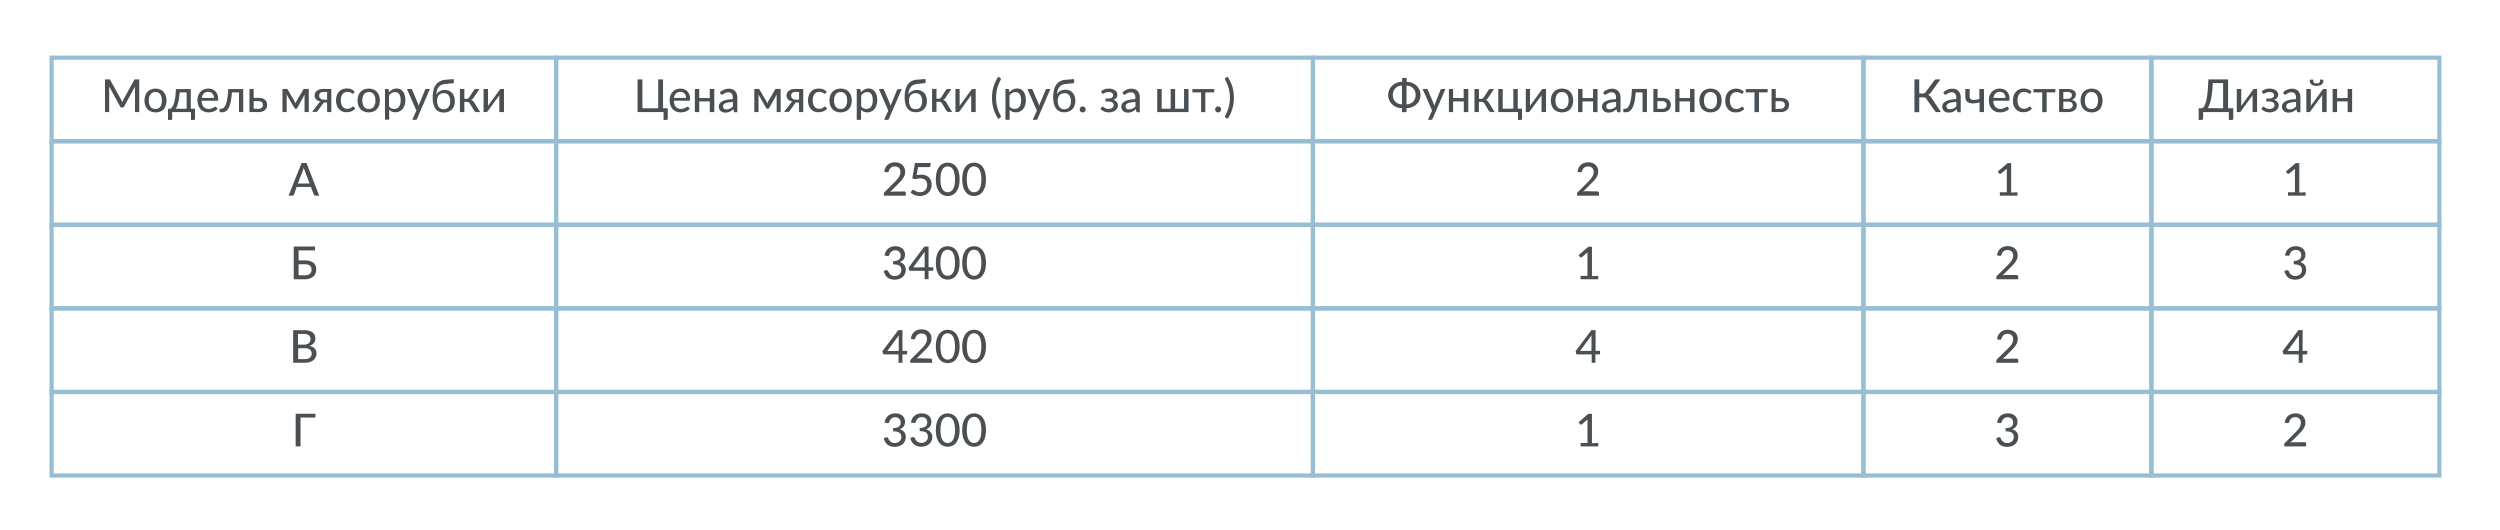 <?xml version="1.0" encoding="UTF-8"?>
<svg xmlns="http://www.w3.org/2000/svg" id="Layer_1" data-name="Layer 1" viewBox="0 0 595.28 126.13">
  <defs>
    <style>.cls-1{fill:none;stroke:#97bfd3;stroke-miterlimit:10;stroke-width:1px;}.cls-2{fill:#494f53;}</style>
  </defs>
  <rect class="cls-1" x="12.29" y="33.63" width="120.13" height="19.9"></rect>
  <rect class="cls-1" x="12.29" y="53.53" width="120.13" height="19.9"></rect>
  <rect class="cls-1" x="12.29" y="73.43" width="120.13" height="19.9"></rect>
  <path class="cls-2" d="M33.15,18.91v7.78h-1V21.15a2.35,2.35,0,0,1,0-.26c0-.09,0-.19,0-.29l-2.59,4.75a.43.43,0,0,1-.42.26H29a.41.41,0,0,1-.41-.26L26,20.59c0,.2,0,.39,0,.56v5.54H25V18.91h.86a.67.67,0,0,1,.23,0,.33.33,0,0,1,.16.17l2.6,4.65c.05.1.1.2.14.3s.09.21.13.32a4.26,4.26,0,0,1,.26-.62l2.55-4.65a.33.33,0,0,1,.16-.17.67.67,0,0,1,.23,0Z"></path>
  <path class="cls-2" d="M37,21.1a2.9,2.9,0,0,1,1.09.2,2.24,2.24,0,0,1,.84.57,2.38,2.38,0,0,1,.52.89,3.34,3.34,0,0,1,.19,1.17,3.4,3.4,0,0,1-.19,1.18A2.46,2.46,0,0,1,39,26a2.34,2.34,0,0,1-.84.56,3.1,3.1,0,0,1-2.19,0,2.34,2.34,0,0,1-.84-.56,2.48,2.48,0,0,1-.53-.89,3.4,3.4,0,0,1-.19-1.18,3.34,3.34,0,0,1,.19-1.17,2.4,2.4,0,0,1,.53-.89,2.24,2.24,0,0,1,.84-.57A2.92,2.92,0,0,1,37,21.1Zm0,4.84a1.35,1.35,0,0,0,1.16-.53,2.42,2.42,0,0,0,.38-1.47,2.44,2.44,0,0,0-.38-1.48A1.32,1.32,0,0,0,37,21.93a1.35,1.35,0,0,0-1.18.53,2.44,2.44,0,0,0-.39,1.48,2.42,2.42,0,0,0,.39,1.47A1.37,1.37,0,0,0,37,25.94Z"></path>
  <path class="cls-2" d="M46.44,25.88v2.36a.36.36,0,0,1-.08.24.29.29,0,0,1-.22.08h-.66V26.69H41v1.57a.31.31,0,0,1-.07.21.27.27,0,0,1-.22.09H40V25.92h.17a1.26,1.26,0,0,0,.38-.06.85.85,0,0,0,.35-.24,1.8,1.8,0,0,0,.32-.5,4.44,4.44,0,0,0,.28-.85A12.38,12.38,0,0,0,41.75,23c.06-.51.11-1.11.14-1.8h3.54v4.69Zm-2,0V22H42.76c0,.53-.08,1-.14,1.42a8.71,8.71,0,0,1-.22,1.11,7.08,7.08,0,0,1-.26.81,3.2,3.2,0,0,1-.31.56Z"></path>
  <path class="cls-2" d="M51.81,25.9a2.11,2.11,0,0,1-.45.39,2.73,2.73,0,0,1-.54.27,3,3,0,0,1-.59.15,3.2,3.2,0,0,1-.61.05,2.76,2.76,0,0,1-1-.19,2.53,2.53,0,0,1-.84-.56,2.57,2.57,0,0,1-.55-.92,3.8,3.8,0,0,1-.2-1.27,3.12,3.12,0,0,1,.18-1.07,2.65,2.65,0,0,1,.51-.86,2.4,2.4,0,0,1,.81-.58,2.75,2.75,0,0,1,1.09-.21,2.6,2.6,0,0,1,.93.17,2.23,2.23,0,0,1,.73.47,2.06,2.06,0,0,1,.48.78,2.89,2.89,0,0,1,.18,1.05.8.8,0,0,1,0,.33.25.25,0,0,1-.2.08H48a3.09,3.09,0,0,0,.14.86,1.89,1.89,0,0,0,.34.61,1.39,1.39,0,0,0,.53.36,1.78,1.78,0,0,0,.67.12,2.15,2.15,0,0,0,.61-.08l.45-.18.31-.17a.42.42,0,0,1,.23-.09.26.26,0,0,1,.2.1Zm-.87-2.58a1.75,1.75,0,0,0-.09-.57,1.24,1.24,0,0,0-.27-.46,1.1,1.1,0,0,0-.42-.31,1.58,1.58,0,0,0-1.62.28,1.87,1.87,0,0,0-.48,1.06Z"></path>
  <path class="cls-2" d="M57.91,26.69h-1V22H55.22a17.68,17.68,0,0,1-.2,1.79,7.76,7.76,0,0,1-.31,1.28,3.64,3.64,0,0,1-.41.86,2.15,2.15,0,0,1-.48.51,1.39,1.39,0,0,1-.51.24,2.46,2.46,0,0,1-.53.06c-.33,0-.5-.05-.5-.16v-.67h.3a1.24,1.24,0,0,0,.37-.06,1.05,1.05,0,0,0,.37-.24,2,2,0,0,0,.34-.51,4.11,4.11,0,0,0,.3-.85A11.9,11.9,0,0,0,54.19,23c.06-.5.12-1.1.15-1.79h3.57Z"></path>
  <path class="cls-2" d="M61.52,23.31a2.7,2.7,0,0,1,1,.14,1.58,1.58,0,0,1,.63.36,1.44,1.44,0,0,1,.35.54,1.83,1.83,0,0,1,.1.62,1.73,1.73,0,0,1-.13.69,1.5,1.5,0,0,1-.39.54,1.81,1.81,0,0,1-.64.36,2.83,2.83,0,0,1-.86.13H59.4v-5.5h1v2.12Zm0,2.6a1.14,1.14,0,0,0,.81-.26.9.9,0,0,0,.27-.67,1,1,0,0,0-.06-.35.67.67,0,0,0-.19-.28.84.84,0,0,0-.33-.2,1.56,1.56,0,0,0-.52-.07H60.4v1.83Z"></path>
  <path class="cls-2" d="M73.52,21.17v5.52h-1v-3.5c0-.11,0-.23,0-.37s0-.26.06-.38L70.8,25.7a.33.33,0,0,1-.12.14.28.28,0,0,1-.18.06h-.12a.28.28,0,0,1-.18-.06.33.33,0,0,1-.12-.14l-1.87-3.27c0,.12,0,.24.05.38a2.62,2.62,0,0,1,0,.38v3.5h-1V21.17h.86a.54.54,0,0,1,.21,0,.39.39,0,0,1,.19.19l1.6,2.72a1.69,1.69,0,0,1,.13.27l.12.29c0-.09.07-.19.11-.29a1.69,1.69,0,0,1,.13-.27l1.58-2.72a.35.35,0,0,1,.19-.19.54.54,0,0,1,.21,0Z"></path>
  <path class="cls-2" d="M78.89,21.19v5.5h-1V24.4h-.38a1,1,0,0,0-.26,0,.54.54,0,0,0-.17.07l-.13.12-.11.16-1.12,1.55-.11.16-.14.11a.48.48,0,0,1-.18.07.88.88,0,0,1-.24,0h-.73l1.54-2a1,1,0,0,1,.55-.46,2.43,2.43,0,0,1-.7-.2,1.67,1.67,0,0,1-.46-.34,1.17,1.17,0,0,1-.26-.42,1.5,1.5,0,0,1-.08-.47,1.65,1.65,0,0,1,.11-.57,1.28,1.28,0,0,1,.37-.5,2,2,0,0,1,.64-.37,3,3,0,0,1,1-.13Zm-1,2.54V21.89H77a1.4,1.4,0,0,0-.49.08,1,1,0,0,0-.33.22.9.9,0,0,0-.17.3,1.26,1.26,0,0,0,0,.33.78.78,0,0,0,.31.66,1.26,1.26,0,0,0,.84.25Z"></path>
  <path class="cls-2" d="M84.23,22.22a.43.43,0,0,1-.1.09.22.22,0,0,1-.13,0,.34.34,0,0,1-.18-.07,1.25,1.25,0,0,0-.24-.15,1.84,1.84,0,0,0-.34-.14,1.79,1.79,0,0,0-1.19.07,1.31,1.31,0,0,0-.5.4,1.84,1.84,0,0,0-.3.63,3.12,3.12,0,0,0-.1.84,3.21,3.21,0,0,0,.11.86,1.69,1.69,0,0,0,.31.63,1.29,1.29,0,0,0,.48.39,1.5,1.5,0,0,0,.64.13,1.48,1.48,0,0,0,.56-.08,2.13,2.13,0,0,0,.37-.18l.25-.18a.28.28,0,0,1,.2-.09.26.26,0,0,1,.2.1l.3.39a2.25,2.25,0,0,1-.42.4,3.06,3.06,0,0,1-.51.26,2.48,2.48,0,0,1-.55.15,2.88,2.88,0,0,1-.59.05,2.38,2.38,0,0,1-1-.19,2.1,2.1,0,0,1-.77-.55,2.68,2.68,0,0,1-.52-.89,3.44,3.44,0,0,1-.19-1.2,3.72,3.72,0,0,1,.17-1.13,2.49,2.49,0,0,1,.51-.9,2.37,2.37,0,0,1,.82-.59,2.75,2.75,0,0,1,1.11-.21,2.61,2.61,0,0,1,1,.19,2.41,2.41,0,0,1,.8.54Z"></path>
  <path class="cls-2" d="M87.8,21.1a3,3,0,0,1,1.1.2,2.28,2.28,0,0,1,.83.57,2.4,2.4,0,0,1,.53.89,3.59,3.59,0,0,1,.18,1.17,3.65,3.65,0,0,1-.18,1.18,2.48,2.48,0,0,1-.53.89,2.39,2.39,0,0,1-.83.56,3.13,3.13,0,0,1-2.2,0,2.34,2.34,0,0,1-.84-.56,2.48,2.48,0,0,1-.53-.89,3.65,3.65,0,0,1-.19-1.18,3.59,3.59,0,0,1,.19-1.17,2.4,2.4,0,0,1,.53-.89,2.24,2.24,0,0,1,.84-.57A3,3,0,0,1,87.8,21.1Zm0,4.84A1.34,1.34,0,0,0,89,25.41a2.42,2.42,0,0,0,.39-1.47A2.44,2.44,0,0,0,89,22.46a1.31,1.31,0,0,0-1.16-.53,1.35,1.35,0,0,0-1.18.53,2.51,2.51,0,0,0-.38,1.48,2.5,2.5,0,0,0,.38,1.47A1.37,1.37,0,0,0,87.8,25.94Z"></path>
  <path class="cls-2" d="M92.62,22a3.32,3.32,0,0,1,.37-.38,2.42,2.42,0,0,1,.42-.29,2.92,2.92,0,0,1,.49-.19,2.36,2.36,0,0,1,.55-.07,2,2,0,0,1,.85.19,1.76,1.76,0,0,1,.65.54,2.67,2.67,0,0,1,.42.88,4.4,4.4,0,0,1,.15,1.21A3.72,3.72,0,0,1,96.36,25a2.73,2.73,0,0,1-.48.91,2,2,0,0,1-.74.6,2.19,2.19,0,0,1-1,.22,2,2,0,0,1-.84-.16,2.28,2.28,0,0,1-.63-.45v2.38h-1V21.19h.63a.26.26,0,0,1,.28.21Zm0,3.32a1.53,1.53,0,0,0,.56.48,1.65,1.65,0,0,0,.68.13A1.33,1.33,0,0,0,95,25.42a2.5,2.5,0,0,0,.4-1.52,3.9,3.9,0,0,0-.09-.9,1.75,1.75,0,0,0-.26-.6,1.07,1.07,0,0,0-.42-.35,1.43,1.43,0,0,0-.56-.11,1.47,1.47,0,0,0-.8.21,2.14,2.14,0,0,0-.63.58Z"></path>
  <path class="cls-2" d="M102.36,21.19,99.3,28.28a.43.43,0,0,1-.13.19.38.38,0,0,1-.24.06h-.78l1-2.19L96.9,21.19h.92a.31.31,0,0,1,.32.21l1.4,3.3a2.41,2.41,0,0,0,.08.25c0,.09,0,.17.07.25a2.41,2.41,0,0,1,.08-.25l.09-.26,1.35-3.29a.29.29,0,0,1,.12-.15.28.28,0,0,1,.18-.06Z"></path>
  <path class="cls-2" d="M106,20a2.7,2.7,0,0,0-.92.23,1.9,1.9,0,0,0-.64.51,2.26,2.26,0,0,0-.38.76,3.81,3.81,0,0,0-.15,1,2,2,0,0,1,.8-.78,2,2,0,0,1,.57-.22,2.69,2.69,0,0,1,.65-.08,2.47,2.47,0,0,1,1,.2,2.12,2.12,0,0,1,.74.54,2.59,2.59,0,0,1,.47.85,3.48,3.48,0,0,1,.16,1.1,3,3,0,0,1-.19,1.11,2.21,2.21,0,0,1-.54.85,2.17,2.17,0,0,1-.84.54,2.94,2.94,0,0,1-1.09.19,3,3,0,0,1-1-.18,2.06,2.06,0,0,1-.85-.62,3.26,3.26,0,0,1-.56-1.12,6.34,6.34,0,0,1-.2-1.7,7.14,7.14,0,0,1,.16-1.59,3.79,3.79,0,0,1,.5-1.27,2.74,2.74,0,0,1,.92-.87A3.1,3.1,0,0,1,106,19l2-.17.06.56a.42.42,0,0,1,0,.3.27.27,0,0,1-.25.13Zm-.37,6a1.43,1.43,0,0,0,1.18-.5,2.22,2.22,0,0,0,.39-1.4,2.32,2.32,0,0,0-.38-1.41,1.37,1.37,0,0,0-1.15-.5,1.78,1.78,0,0,0-.67.12,1.43,1.43,0,0,0-.5.34,1.47,1.47,0,0,0-.32.56,2.55,2.55,0,0,0-.11.77,2.49,2.49,0,0,0,.39,1.49A1.37,1.37,0,0,0,105.67,26Z"></path>
  <path class="cls-2" d="M112.83,21.47a.7.7,0,0,1,.22-.2.51.51,0,0,1,.29-.08h.83l-1.4,2.08a1.49,1.49,0,0,1-.27.33,1,1,0,0,1-.34.2,1.23,1.23,0,0,1,.44.23,1.56,1.56,0,0,1,.32.38l1.4,2.28h-.73a.87.87,0,0,1-.44-.1.7.7,0,0,1-.27-.27l-1-1.66a.86.86,0,0,0-.32-.31.83.83,0,0,0-.43-.1h-.56v2.44h-1.06v-5.5h1.06v2.35h.49a.69.69,0,0,0,.39-.1.7.7,0,0,0,.27-.27Z"></path>
  <path class="cls-2" d="M120,21.19v5.5H118.9v-3.6a2.09,2.09,0,0,1,0-.24,1.24,1.24,0,0,1,0-.27c0,.08-.07.15-.11.22l-.1.17-2.53,3.45a.55.55,0,0,1-.16.18.31.31,0,0,1-.22.09h-.64v-5.5h1.06v3.6c0,.07,0,.15,0,.24l0,.26a1.84,1.84,0,0,1,.21-.38l2.52-3.46a1.29,1.29,0,0,1,.16-.18.38.38,0,0,1,.23-.08Z"></path>
  <rect class="cls-1" x="12.29" y="13.73" width="120.13" height="19.9"></rect>
  <path class="cls-2" d="M76,46.59h-.89a.36.36,0,0,1-.24-.08.4.4,0,0,1-.15-.19l-.69-1.81H70.64L70,46.32a.43.43,0,0,1-.15.18.34.34,0,0,1-.24.09h-.9l3.1-7.78h1.17Zm-2.28-2.9-1.15-3c0-.1-.08-.22-.12-.35a4.38,4.38,0,0,1-.13-.43c0,.16-.08.3-.12.43s-.08.25-.12.36l-1.15,3Z"></path>
  <path class="cls-2" d="M72.55,62a4.15,4.15,0,0,1,1.24.16,2.58,2.58,0,0,1,.86.44,1.69,1.69,0,0,1,.49.67,2.13,2.13,0,0,1,.16.84,2.5,2.5,0,0,1-.18,1,2,2,0,0,1-.54.75,2.59,2.59,0,0,1-.87.47,3.79,3.79,0,0,1-1.17.17h-2.6V58.71H75v.91H71.1V62Zm0,3.55a2.39,2.39,0,0,0,.75-.1,1.2,1.2,0,0,0,.5-.27,1.1,1.1,0,0,0,.29-.42,1.51,1.51,0,0,0,.09-.53,1.64,1.64,0,0,0-.09-.56,1.07,1.07,0,0,0-.28-.41,1.22,1.22,0,0,0-.51-.25,2.63,2.63,0,0,0-.74-.09H71.1v2.63Z"></path>
  <path class="cls-2" d="M72.33,78.62a4.58,4.58,0,0,1,1.25.14,2.37,2.37,0,0,1,.86.4,1.72,1.72,0,0,1,.5.64,2.35,2.35,0,0,1,.15.86,1.51,1.51,0,0,1-.35,1,2,2,0,0,1-.45.41,2.62,2.62,0,0,1-.63.29c1.12.23,1.69.82,1.69,1.77a2,2,0,0,1-.72,1.62,2.49,2.49,0,0,1-.87.46,4.14,4.14,0,0,1-1.17.16H69.8V78.62Zm-1.38.9v2.54h1.32a2,2,0,0,0,1.27-.34,1.33,1.33,0,0,0,0-1.9,2.06,2.06,0,0,0-1.23-.3Zm1.62,6a2.39,2.39,0,0,0,.75-.1,1.38,1.38,0,0,0,.51-.28,1.1,1.1,0,0,0,.29-.42,1.61,1.61,0,0,0,.09-.54,1.13,1.13,0,0,0-.4-.92,1.93,1.93,0,0,0-1.24-.33H71v2.59Z"></path>
  <rect class="cls-1" x="132.42" y="33.63" width="180.2" height="19.9"></rect>
  <rect class="cls-1" x="132.42" y="53.53" width="180.2" height="19.9"></rect>
  <rect class="cls-1" x="132.42" y="73.43" width="180.2" height="19.9"></rect>
  <path class="cls-2" d="M159,25.78v2.45a.33.33,0,0,1-.1.24.4.4,0,0,1-.27.09H158V26.69h-6.19V18.91h1.16v6.87h3.76V18.91h1.15v6.87Z"></path>
  <path class="cls-2" d="M164.23,25.9a2.11,2.11,0,0,1-.45.39,2.73,2.73,0,0,1-.54.27,2.93,2.93,0,0,1-.6.15,3,3,0,0,1-.6.05,2.76,2.76,0,0,1-1-.19,2.53,2.53,0,0,1-.84-.56,2.57,2.57,0,0,1-.55-.92,3.8,3.8,0,0,1-.2-1.27,3.12,3.12,0,0,1,.18-1.07,2.65,2.65,0,0,1,.51-.86,2.4,2.4,0,0,1,.81-.58A2.75,2.75,0,0,1,162,21.1a2.6,2.6,0,0,1,.93.17,2.23,2.23,0,0,1,.73.47,2.19,2.19,0,0,1,.48.78,2.89,2.89,0,0,1,.18,1.05.64.64,0,0,1-.06.33.22.22,0,0,1-.2.08h-3.6a3.09,3.09,0,0,0,.14.86,1.89,1.89,0,0,0,.34.61,1.39,1.39,0,0,0,.53.36,1.78,1.78,0,0,0,.67.12,2.15,2.15,0,0,0,.61-.08l.45-.18.31-.17a.4.4,0,0,1,.22-.09.23.23,0,0,1,.2.1Zm-.87-2.58a1.75,1.75,0,0,0-.09-.57,1.24,1.24,0,0,0-.27-.46,1.1,1.1,0,0,0-.42-.31,1.58,1.58,0,0,0-1.62.28,1.87,1.87,0,0,0-.48,1.06Z"></path>
  <path class="cls-2" d="M170.08,21.19v5.5H169V24.15H166.5v2.54h-1.05v-5.5h1.05v2.16H169V21.19Z"></path>
  <path class="cls-2" d="M171.42,22a3,3,0,0,1,1-.66,3.27,3.27,0,0,1,1.19-.22,2.15,2.15,0,0,1,.83.16,1.57,1.57,0,0,1,.61.43,1.79,1.79,0,0,1,.38.66,2.81,2.81,0,0,1,.13.85v3.51h-.48a.37.37,0,0,1-.23-.06.28.28,0,0,1-.13-.19l-.12-.48a3.87,3.87,0,0,1-.41.34,2.73,2.73,0,0,1-.43.26,2.46,2.46,0,0,1-.48.16,3.27,3.27,0,0,1-.57.05,1.93,1.93,0,0,1-.6-.09,1.42,1.42,0,0,1-.5-.27,1.29,1.29,0,0,1-.33-.46,1.59,1.59,0,0,1-.12-.64,1.19,1.19,0,0,1,.17-.63,1.66,1.66,0,0,1,.57-.54,3.77,3.77,0,0,1,1-.39,7.63,7.63,0,0,1,1.58-.17v-.4a1.41,1.41,0,0,0-.26-.93,1,1,0,0,0-.78-.31,1.61,1.61,0,0,0-.58.09,1.74,1.74,0,0,0-.41.19l-.3.19a.43.43,0,0,1-.26.09.31.31,0,0,1-.19-.06.86.86,0,0,1-.13-.14Zm3.09,2.29a6.44,6.44,0,0,0-1.09.1,3.27,3.27,0,0,0-.73.2,1,1,0,0,0-.41.31.69.69,0,0,0-.12.39.8.8,0,0,0,.07.36.55.55,0,0,0,.18.24.87.87,0,0,0,.27.14,1.27,1.27,0,0,0,.34,0,2.06,2.06,0,0,0,.45-.05,1.74,1.74,0,0,0,.38-.14,1.79,1.79,0,0,0,.34-.22,2.15,2.15,0,0,0,.32-.29Z"></path>
  <path class="cls-2" d="M185.88,21.17v5.52h-.95v-3.5c0-.11,0-.23,0-.37a2.16,2.16,0,0,1,.06-.38l-1.84,3.26a.44.44,0,0,1-.13.14.28.28,0,0,1-.18.06h-.12a.27.27,0,0,1-.17-.06.35.35,0,0,1-.13-.14l-1.87-3.27a3.79,3.79,0,0,1,.06.38c0,.14,0,.27,0,.38v3.5h-1V21.17h.85a.59.59,0,0,1,.22,0,.37.37,0,0,1,.18.19l1.61,2.72a1.69,1.69,0,0,1,.13.27c0,.1.08.2.11.29a2.49,2.49,0,0,0,.11-.29,1.69,1.69,0,0,1,.13-.27l1.59-2.72a.37.37,0,0,1,.18-.19.59.59,0,0,1,.22,0Z"></path>
  <path class="cls-2" d="M191.26,21.19v5.5h-1V24.4h-.37a1,1,0,0,0-.26,0,.75.75,0,0,0-.18.07l-.13.12c0,.05-.07.1-.1.16l-1.12,1.55-.12.16a.69.69,0,0,1-.13.11.48.48,0,0,1-.18.07.88.88,0,0,1-.24,0h-.74l1.55-2a.93.93,0,0,1,.54-.46,2.45,2.45,0,0,1-.69-.2,1.53,1.53,0,0,1-.46-.34,1.17,1.17,0,0,1-.26-.42,1.27,1.27,0,0,1-.09-.47,1.46,1.46,0,0,1,.12-.57,1.17,1.17,0,0,1,.36-.5,2,2,0,0,1,.65-.37,3,3,0,0,1,.95-.13Zm-1,2.54V21.89h-.87a1.46,1.46,0,0,0-.5.08,1,1,0,0,0-.32.22.75.75,0,0,0-.17.3,1,1,0,0,0,0,.33.8.8,0,0,0,.3.66,1.29,1.29,0,0,0,.84.25Z"></path>
  <path class="cls-2" d="M196.59,22.22a.76.76,0,0,1-.09.09.22.22,0,0,1-.13,0,.34.34,0,0,1-.18-.07l-.24-.15a2,2,0,0,0-.35-.14,1.43,1.43,0,0,0-.5-.07,1.52,1.52,0,0,0-.69.14,1.28,1.28,0,0,0-.49.4,1.84,1.84,0,0,0-.3.63,3.12,3.12,0,0,0-.1.84,3.22,3.22,0,0,0,.1.86,2.06,2.06,0,0,0,.31.63,1.41,1.41,0,0,0,.49.39,1.47,1.47,0,0,0,.64.13,1.51,1.51,0,0,0,.56-.08,2.57,2.57,0,0,0,.37-.18l.24-.18a.3.3,0,0,1,.2-.09.23.23,0,0,1,.2.1l.31.39a2,2,0,0,1-.43.4,3,3,0,0,1-.5.26,2.64,2.64,0,0,1-.55.15,2.94,2.94,0,0,1-.59.05,2.38,2.38,0,0,1-1-.19,2.13,2.13,0,0,1-.78-.55,2.66,2.66,0,0,1-.51-.89,3.86,3.86,0,0,1,0-2.33,2.34,2.34,0,0,1,1.32-1.49A2.83,2.83,0,0,1,195,21.1a2.47,2.47,0,0,1,1.84.73Z"></path>
  <path class="cls-2" d="M200.17,21.1a2.9,2.9,0,0,1,1.09.2,2.24,2.24,0,0,1,.84.57,2.38,2.38,0,0,1,.52.89,3.34,3.34,0,0,1,.19,1.17,3.4,3.4,0,0,1-.19,1.18,2.46,2.46,0,0,1-.52.89,2.34,2.34,0,0,1-.84.56,3.1,3.1,0,0,1-2.19,0,2.34,2.34,0,0,1-.84-.56,2.48,2.48,0,0,1-.53-.89,3.4,3.4,0,0,1-.19-1.18,3.34,3.34,0,0,1,.19-1.17,2.4,2.4,0,0,1,.53-.89,2.24,2.24,0,0,1,.84-.57A2.92,2.92,0,0,1,200.17,21.1Zm0,4.84a1.35,1.35,0,0,0,1.16-.53,2.42,2.42,0,0,0,.38-1.47,2.44,2.44,0,0,0-.38-1.48,1.32,1.32,0,0,0-1.16-.53,1.35,1.35,0,0,0-1.18.53,2.44,2.44,0,0,0-.39,1.48,2.42,2.42,0,0,0,.39,1.47A1.37,1.37,0,0,0,200.17,25.94Z"></path>
  <path class="cls-2" d="M205,22a4.44,4.44,0,0,1,.37-.38,3,3,0,0,1,.43-.29,2.14,2.14,0,0,1,1-.26,2,2,0,0,1,.86.19,1.76,1.76,0,0,1,.65.54,2.67,2.67,0,0,1,.42.88,4.4,4.4,0,0,1,.15,1.21,3.72,3.72,0,0,1-.17,1.13,2.9,2.9,0,0,1-.47.91,2,2,0,0,1-.75.6,2.12,2.12,0,0,1-1,.22,1.94,1.94,0,0,1-.84-.16,2,2,0,0,1-.63-.45v2.38H204V21.19h.64a.25.25,0,0,1,.27.21Zm.06,3.32a1.46,1.46,0,0,0,.56.48,1.6,1.6,0,0,0,.67.13,1.33,1.33,0,0,0,1.13-.52,2.51,2.51,0,0,0,.39-1.52,3.9,3.9,0,0,0-.09-.9,1.58,1.58,0,0,0-.26-.6,1,1,0,0,0-.42-.35,1.4,1.4,0,0,0-.56-.11,1.49,1.49,0,0,0-.8.21,2.24,2.24,0,0,0-.62.58Z"></path>
  <path class="cls-2" d="M214.72,21.19l-3.05,7.09a.53.53,0,0,1-.13.19.4.4,0,0,1-.24.06h-.78l1-2.19-2.25-5.15h.92a.33.33,0,0,1,.21.06.31.31,0,0,1,.1.15l1.4,3.3L212,25l.06.25c0-.08,0-.17.08-.25a2.77,2.77,0,0,1,.1-.26l1.34-3.29a.44.44,0,0,1,.12-.15.33.33,0,0,1,.19-.06Z"></path>
  <path class="cls-2" d="M218.41,20a2.76,2.76,0,0,0-.93.23,1.87,1.87,0,0,0-.63.51,2.28,2.28,0,0,0-.39.76,4.9,4.9,0,0,0-.15,1,2.07,2.07,0,0,1,.34-.44,2.19,2.19,0,0,1,.46-.34,2.32,2.32,0,0,1,.57-.22,2.75,2.75,0,0,1,.65-.08,2.4,2.4,0,0,1,1,.2,2.25,2.25,0,0,1,.75.54,2.4,2.4,0,0,1,.46.85,3.48,3.48,0,0,1,.17,1.1,3.23,3.23,0,0,1-.19,1.11A2.47,2.47,0,0,1,220,26a2.17,2.17,0,0,1-.84.54,3.22,3.22,0,0,1-2.15,0,2.09,2.09,0,0,1-.84-.62,2.94,2.94,0,0,1-.56-1.12,6,6,0,0,1-.2-1.7,7.81,7.81,0,0,1,.15-1.59,4,4,0,0,1,.51-1.27,2.71,2.71,0,0,1,.91-.87,3.15,3.15,0,0,1,1.37-.39l2-.17.06.56a.48.48,0,0,1-.05.3.27.27,0,0,1-.25.13ZM218,26a1.41,1.41,0,0,0,1.18-.5,2.22,2.22,0,0,0,.39-1.4,2.25,2.25,0,0,0-.38-1.41,1.34,1.34,0,0,0-1.14-.5,1.74,1.74,0,0,0-.67.12,1.27,1.27,0,0,0-.5.34,1.47,1.47,0,0,0-.32.56,2.55,2.55,0,0,0-.11.77,2.49,2.49,0,0,0,.39,1.49A1.36,1.36,0,0,0,218,26Z"></path>
  <path class="cls-2" d="M225.2,21.47a.61.61,0,0,1,.22-.2.48.48,0,0,1,.28-.08h.83l-1.39,2.08a2.39,2.39,0,0,1-.27.33.92.92,0,0,1-.35.2A1.15,1.15,0,0,1,225,24a1.22,1.22,0,0,1,.32.38l1.4,2.28H226a.87.87,0,0,1-.44-.1.75.75,0,0,1-.26-.27l-1-1.66a.84.84,0,0,0-.31-.31.85.85,0,0,0-.43-.1h-.57v2.44h-1.05v-5.5h1.05v2.35h.5a.71.71,0,0,0,.39-.1.87.87,0,0,0,.27-.27Z"></path>
  <path class="cls-2" d="M232.32,21.19v5.5h-1.06v-3.6c0-.07,0-.15,0-.24a2.51,2.51,0,0,1,0-.27c0,.08-.08.15-.11.22a1,1,0,0,1-.11.17l-2.52,3.45a.69.69,0,0,1-.16.18.33.33,0,0,1-.22.09h-.64v-5.5h1v3.6a2.09,2.09,0,0,1,0,.24,1.15,1.15,0,0,1,0,.26,1.84,1.84,0,0,1,.21-.38l2.53-3.46a.86.86,0,0,1,.16-.18.37.37,0,0,1,.22-.08Z"></path>
  <path class="cls-2" d="M237.18,23.29a8.74,8.74,0,0,0,.28,2.23,9.09,9.09,0,0,0,.84,2.06.35.35,0,0,1,0,.28.34.34,0,0,1-.13.16l-.47.28a7.61,7.61,0,0,1-.69-1.23,7.44,7.44,0,0,1-.46-1.24,7.71,7.71,0,0,1-.26-1.25,10.52,10.52,0,0,1,0-2.59,8.06,8.06,0,0,1,.26-1.26,7.68,7.68,0,0,1,.46-1.23,8.14,8.14,0,0,1,.69-1.24l.47.29a.34.34,0,0,1,.13.16c0,.06,0,.15,0,.27a9.36,9.36,0,0,0-.84,2.07A8.81,8.81,0,0,0,237.18,23.29Z"></path>
  <path class="cls-2" d="M240.37,22a4.44,4.44,0,0,1,.37-.38,2.16,2.16,0,0,1,.43-.29,2.53,2.53,0,0,1,.48-.19,2.43,2.43,0,0,1,.55-.07,2,2,0,0,1,.85.19,1.79,1.79,0,0,1,.66.54,2.66,2.66,0,0,1,.41.88,4.4,4.4,0,0,1,.15,1.21,3.72,3.72,0,0,1-.16,1.13,2.9,2.9,0,0,1-.47.91,2.17,2.17,0,0,1-.75.6,2.12,2.12,0,0,1-1,.22,2,2,0,0,1-.85-.16,2.28,2.28,0,0,1-.63-.45v2.38h-1V21.19H240a.26.26,0,0,1,.28.21Zm0,3.32a1.53,1.53,0,0,0,.56.48,1.68,1.68,0,0,0,.68.13,1.32,1.32,0,0,0,1.12-.52,2.44,2.44,0,0,0,.4-1.52,3.9,3.9,0,0,0-.09-.9,1.75,1.75,0,0,0-.26-.6,1,1,0,0,0-.42-.35,1.4,1.4,0,0,0-.56-.11,1.49,1.49,0,0,0-.8.21,2.27,2.27,0,0,0-.63.58Z"></path>
  <path class="cls-2" d="M250.11,21.19l-3.05,7.09a.7.7,0,0,1-.13.19.43.43,0,0,1-.24.06h-.79l1-2.19-2.26-5.15h.92a.31.31,0,0,1,.32.21l1.4,3.3c0,.08.05.17.08.25s0,.17.07.25a2.41,2.41,0,0,1,.08-.25l.09-.26L249,21.4a.44.44,0,0,1,.12-.15.28.28,0,0,1,.18-.06Z"></path>
  <path class="cls-2" d="M253.79,20a2.76,2.76,0,0,0-.92.23,1.9,1.9,0,0,0-.64.51,2.26,2.26,0,0,0-.38.76,3.81,3.81,0,0,0-.15,1A1.79,1.79,0,0,1,252,22a2,2,0,0,1,.46-.34,2,2,0,0,1,.57-.22,2.69,2.69,0,0,1,.65-.08,2.4,2.4,0,0,1,1,.2,2.12,2.12,0,0,1,.74.54,2.42,2.42,0,0,1,.47.85,3.48,3.48,0,0,1,.16,1.1,3,3,0,0,1-.19,1.11,2.31,2.31,0,0,1-.53.85,2.29,2.29,0,0,1-.85.54,2.9,2.9,0,0,1-1.09.19,3,3,0,0,1-1-.18,2,2,0,0,1-.84-.62,2.94,2.94,0,0,1-.56-1.12,5.93,5.93,0,0,1-.21-1.7,7.14,7.14,0,0,1,.16-1.59,3.6,3.6,0,0,1,.51-1.27,2.62,2.62,0,0,1,.91-.87,3.11,3.11,0,0,1,1.37-.39l2-.17.06.56a.48.48,0,0,1-.06.3.26.26,0,0,1-.25.13Zm-.37,6a1.42,1.42,0,0,0,1.18-.5,2.22,2.22,0,0,0,.39-1.4,2.32,2.32,0,0,0-.38-1.41,1.37,1.37,0,0,0-1.15-.5,1.69,1.69,0,0,0-.66.12,1.39,1.39,0,0,0-.51.34,1.45,1.45,0,0,0-.31.56,2.27,2.27,0,0,0-.11.77,2.49,2.49,0,0,0,.39,1.49A1.35,1.35,0,0,0,253.42,26Z"></path>
  <path class="cls-2" d="M257.09,26.05a.81.81,0,0,1,.05-.27.76.76,0,0,1,.15-.23.57.57,0,0,1,.23-.15.64.64,0,0,1,.28-.06.67.67,0,0,1,.28.06.54.54,0,0,1,.22.15.63.63,0,0,1,.16.23.81.81,0,0,1,.05.27.82.82,0,0,1-.05.28.63.63,0,0,1-.16.23.54.54,0,0,1-.22.15.67.67,0,0,1-.28.06.64.64,0,0,1-.28-.06.57.57,0,0,1-.23-.15.76.76,0,0,1-.15-.23A.82.82,0,0,1,257.09,26.05Z"></path>
  <path class="cls-2" d="M262.2,21.76a2.74,2.74,0,0,1,.76-.48A2.91,2.91,0,0,1,264,21.1a3,3,0,0,1,.89.12,1.93,1.93,0,0,1,.64.33,1.33,1.33,0,0,1,.4.46,1.13,1.13,0,0,1,.13.54,1.4,1.4,0,0,1-.05.34,1.17,1.17,0,0,1-.16.34,1.27,1.27,0,0,1-.31.3,1.52,1.52,0,0,1-.46.23,1.67,1.67,0,0,1,.81.5,1.23,1.23,0,0,1,.3.85,1.37,1.37,0,0,1-.18.69,1.79,1.79,0,0,1-.47.52,2.45,2.45,0,0,1-.69.33,3.1,3.1,0,0,1-.81.11,2.53,2.53,0,0,1-.54-.05,2.46,2.46,0,0,1-.53-.15,3.06,3.06,0,0,1-.51-.26,2,2,0,0,1-.43-.4l.31-.39a.23.23,0,0,1,.2-.1.32.32,0,0,1,.21.09l.27.18.39.18a1.51,1.51,0,0,0,.56.08,1.61,1.61,0,0,0,.51-.07,1.13,1.13,0,0,0,.38-.19.8.8,0,0,0,.23-.29.77.77,0,0,0,.08-.37.71.71,0,0,0-.32-.62,1.63,1.63,0,0,0-1-.24h-.62v-.7h.62a1.59,1.59,0,0,0,.91-.22.64.64,0,0,0,.32-.56.57.57,0,0,0-.07-.29.56.56,0,0,0-.21-.25,1.09,1.09,0,0,0-.36-.16,1.83,1.83,0,0,0-.49-.06,2,2,0,0,0-.53.06,1.92,1.92,0,0,0-.37.14,1.39,1.39,0,0,0-.25.14.38.38,0,0,1-.17.06.25.25,0,0,1-.13,0,.33.33,0,0,1-.11-.12Z"></path>
  <path class="cls-2" d="M267.27,22a3,3,0,0,1,1-.66,3.22,3.22,0,0,1,1.18-.22,2.21,2.21,0,0,1,.84.16,1.65,1.65,0,0,1,.61.43,1.77,1.77,0,0,1,.37.66,2.53,2.53,0,0,1,.13.85v3.51h-.47a.4.4,0,0,1-.24-.06.32.32,0,0,1-.13-.19l-.11-.48a3.13,3.13,0,0,1-.42.34,2.73,2.73,0,0,1-.43.26,2.46,2.46,0,0,1-.48.16,3.24,3.24,0,0,1-.56.05,2,2,0,0,1-.61-.09,1.51,1.51,0,0,1-.5-.27,1.29,1.29,0,0,1-.33-.46,1.59,1.59,0,0,1-.12-.64,1.21,1.21,0,0,1,.18-.63,1.49,1.49,0,0,1,.57-.54,3.65,3.65,0,0,1,1-.39,7.55,7.55,0,0,1,1.58-.17v-.4a1.36,1.36,0,0,0-.27-.93,1,1,0,0,0-.78-.31,1.64,1.64,0,0,0-.58.09,2,2,0,0,0-.41.19l-.29.19a.48.48,0,0,1-.27.09.28.28,0,0,1-.18-.06.57.57,0,0,1-.13-.14Zm3.1,2.29a6.57,6.57,0,0,0-1.1.1,3.27,3.27,0,0,0-.73.2.94.94,0,0,0-.4.31.63.63,0,0,0-.13.39.8.8,0,0,0,.07.36.63.63,0,0,0,.18.24.82.82,0,0,0,.28.14,1.22,1.22,0,0,0,.34,0,2,2,0,0,0,.44-.05,1.64,1.64,0,0,0,.39-.14,1.79,1.79,0,0,0,.34-.22,2.8,2.8,0,0,0,.32-.29Z"></path>
  <path class="cls-2" d="M283,21.19v5.5h-7.45v-5.5h1.06v4.69h2.14V21.19h1.06v4.69h2.13V21.19Z"></path>
  <path class="cls-2" d="M289.09,22H287v4.7H286V22h-2.08v-.8h5.21Z"></path>
  <path class="cls-2" d="M289.34,26.05a.63.63,0,0,1,.06-.27.51.51,0,0,1,.15-.23.48.48,0,0,1,.22-.15.68.68,0,0,1,.56,0,.65.65,0,0,1,.23.15.76.76,0,0,1,.15.23.63.63,0,0,1,.06.27.64.64,0,0,1-.06.28.76.76,0,0,1-.15.23.65.65,0,0,1-.23.15.68.68,0,0,1-.56,0,.48.48,0,0,1-.22-.15.51.51,0,0,1-.15-.23A.64.64,0,0,1,289.34,26.05Z"></path>
  <path class="cls-2" d="M292.86,23.29a8.82,8.82,0,0,0-.29-2.24,8.93,8.93,0,0,0-.85-2.07.29.29,0,0,1,.1-.43l.47-.29A9,9,0,0,1,293,19.5a7.68,7.68,0,0,1,.46,1.23,8.06,8.06,0,0,1,.26,1.26,9.36,9.36,0,0,1,0,2.59,7.71,7.71,0,0,1-.26,1.25,7.44,7.44,0,0,1-.46,1.24,8.37,8.37,0,0,1-.68,1.23l-.47-.28a.31.31,0,0,1-.14-.16.33.33,0,0,1,0-.28,8.57,8.57,0,0,0,1.14-4.29Z"></path>
  <rect class="cls-1" x="132.42" y="13.73" width="180.2" height="19.9"></rect>
  <path class="cls-2" d="M215.3,45.59a.37.37,0,0,1,.28.1.36.36,0,0,1,.09.26v.64h-5.21v-.37a.7.7,0,0,1,0-.23.6.6,0,0,1,.14-.21l2.46-2.47c.21-.2.39-.4.56-.59a3.46,3.46,0,0,0,.42-.57,2.4,2.4,0,0,0,.27-.59,2.06,2.06,0,0,0,.09-.62,1.42,1.42,0,0,0-.1-.57,1.11,1.11,0,0,0-.28-.41,1.27,1.27,0,0,0-.42-.25,1.78,1.78,0,0,0-.53-.08,1.6,1.6,0,0,0-.51.08,1.42,1.42,0,0,0-.42.23,1.15,1.15,0,0,0-.31.35,1.27,1.27,0,0,0-.18.43.57.57,0,0,1-.19.28.59.59,0,0,1-.34,0l-.55-.1a2.94,2.94,0,0,1,.29-1,2.26,2.26,0,0,1,.56-.69,2.22,2.22,0,0,1,.77-.42,3.19,3.19,0,0,1,.94-.14,2.85,2.85,0,0,1,.94.15A2,2,0,0,1,215.35,40a2.21,2.21,0,0,1,.18.91,2.64,2.64,0,0,1-.13.81,3.06,3.06,0,0,1-.35.7,3.89,3.89,0,0,1-.51.66c-.19.21-.39.42-.61.64l-2,2,.46-.1.43,0Z"></path>
  <path class="cls-2" d="M218.27,41.72a4.79,4.79,0,0,1,1.07-.13,2.93,2.93,0,0,1,1.07.18,2.37,2.37,0,0,1,.79.5,2,2,0,0,1,.47.75,2.56,2.56,0,0,1,.16.93,2.87,2.87,0,0,1-.21,1.12,2.66,2.66,0,0,1-.6.86,2.57,2.57,0,0,1-.9.55,3.08,3.08,0,0,1-1.11.19,2.93,2.93,0,0,1-.67-.07,3.68,3.68,0,0,1-.59-.18,4.11,4.11,0,0,1-.51-.27,2.89,2.89,0,0,1-.42-.32l.32-.45a.32.32,0,0,1,.28-.16.45.45,0,0,1,.25.09c.09,0,.2.12.33.18a3.21,3.21,0,0,0,.45.19,1.91,1.91,0,0,0,.62.08,2,2,0,0,0,.71-.12,1.55,1.55,0,0,0,.53-.36,1.59,1.59,0,0,0,.34-.56,2.09,2.09,0,0,0,.12-.72,1.77,1.77,0,0,0-.11-.63,1.21,1.21,0,0,0-.31-.48,1.19,1.19,0,0,0-.51-.31,2.27,2.27,0,0,0-.72-.11,4,4,0,0,0-1.22.21l-.67-.2.63-3.67h3.73v.46a.5.5,0,0,1-.15.38.66.66,0,0,1-.47.14H218.6Z"></path>
  <path class="cls-2" d="M228.49,42.7a6.2,6.2,0,0,1-.22,1.77,3.81,3.81,0,0,1-.6,1.23,2.41,2.41,0,0,1-.9.73,2.69,2.69,0,0,1-2.22,0,2.33,2.33,0,0,1-.9-.73,3.81,3.81,0,0,1-.6-1.23,7.56,7.56,0,0,1,0-3.54,3.87,3.87,0,0,1,.6-1.24,2.4,2.4,0,0,1,.9-.72,2.69,2.69,0,0,1,2.22,0,2.48,2.48,0,0,1,.9.72,3.87,3.87,0,0,1,.6,1.24A6.2,6.2,0,0,1,228.49,42.7Zm-1.09,0a6.16,6.16,0,0,0-.15-1.47,2.89,2.89,0,0,0-.38-.95,1.42,1.42,0,0,0-.56-.51,1.47,1.47,0,0,0-.65-.15,1.52,1.52,0,0,0-.66.15,1.39,1.39,0,0,0-.55.51,2.89,2.89,0,0,0-.38.95,7.79,7.79,0,0,0,0,2.94,2.89,2.89,0,0,0,.38.95,1.44,1.44,0,0,0,.55.5,1.4,1.4,0,0,0,.66.16,1.36,1.36,0,0,0,.65-.16,1.46,1.46,0,0,0,.56-.5,2.89,2.89,0,0,0,.38-.95A6.1,6.1,0,0,0,227.4,42.7Z"></path>
  <path class="cls-2" d="M234.77,42.7a6.58,6.58,0,0,1-.22,1.77,3.81,3.81,0,0,1-.6,1.23,2.49,2.49,0,0,1-.9.73,2.71,2.71,0,0,1-2.23,0,2.38,2.38,0,0,1-.89-.73,3.81,3.81,0,0,1-.6-1.23,7.56,7.56,0,0,1,0-3.54,3.87,3.87,0,0,1,.6-1.24,2.45,2.45,0,0,1,.89-.72,2.71,2.71,0,0,1,2.23,0,2.56,2.56,0,0,1,.9.72,3.87,3.87,0,0,1,.6,1.24A6.58,6.58,0,0,1,234.77,42.7Zm-1.1,0a6.21,6.21,0,0,0-.14-1.47,2.89,2.89,0,0,0-.38-.95,1.42,1.42,0,0,0-.56-.51,1.51,1.51,0,0,0-1.31,0,1.39,1.39,0,0,0-.55.51,2.89,2.89,0,0,0-.38.95,7.79,7.79,0,0,0,0,2.94,2.89,2.89,0,0,0,.38.95,1.44,1.44,0,0,0,.55.5,1.42,1.42,0,0,0,1.31,0,1.46,1.46,0,0,0,.56-.5,2.89,2.89,0,0,0,.38-.95A6.15,6.15,0,0,0,233.67,42.7Z"></path>
  <path class="cls-2" d="M210.64,60.83a2.72,2.72,0,0,1,.3-.95,2.28,2.28,0,0,1,1.33-1.11,2.85,2.85,0,0,1,.94-.14,3,3,0,0,1,.92.14,2.07,2.07,0,0,1,.73.41,1.71,1.71,0,0,1,.46.63,1.78,1.78,0,0,1,.17.81,2.19,2.19,0,0,1-.09.66,1.58,1.58,0,0,1-.26.5,1.49,1.49,0,0,1-.42.37,2.69,2.69,0,0,1-.54.25,2,2,0,0,1,1.11.66,1.82,1.82,0,0,1,.38,1.18,2.24,2.24,0,0,1-.21,1,2.26,2.26,0,0,1-.56.73,2.5,2.5,0,0,1-.83.46,3.1,3.1,0,0,1-1,.16,3.24,3.24,0,0,1-1.05-.15,2,2,0,0,1-.75-.41,2.16,2.16,0,0,1-.51-.65,4.7,4.7,0,0,1-.35-.82l.46-.2a.62.62,0,0,1,.35,0,.31.31,0,0,1,.24.19l.19.36a1.52,1.52,0,0,0,.29.39,1.31,1.31,0,0,0,.44.3,1.5,1.5,0,0,0,.68.13,1.62,1.62,0,0,0,.68-.13,1.49,1.49,0,0,0,.78-.78,1.46,1.46,0,0,0,.09-.49,2,2,0,0,0-.07-.56,1,1,0,0,0-.29-.44,1.54,1.54,0,0,0-.59-.28,3.87,3.87,0,0,0-1-.1v-.77a3.33,3.33,0,0,0,.84-.1,1.72,1.72,0,0,0,.56-.27,1,1,0,0,0,.3-.42,1.25,1.25,0,0,0,.1-.53,1.32,1.32,0,0,0-.1-.55,1,1,0,0,0-.27-.4,1.1,1.1,0,0,0-.42-.24,1.73,1.73,0,0,0-1,0,1.42,1.42,0,0,0-.42.23,1.15,1.15,0,0,0-.31.35,1.27,1.27,0,0,0-.18.43.57.57,0,0,1-.19.28.59.59,0,0,1-.34,0Z"></path>
  <path class="cls-2" d="M222.23,63.65v.61a.23.23,0,0,1-.06.16.24.24,0,0,1-.17.06h-.9v2h-.93v-2h-3.41a.28.28,0,0,1-.3-.23l-.11-.55,3.75-5h1v4.94Zm-2.06,0v-3c0-.1,0-.22,0-.33s0-.24,0-.37l-2.73,3.73Z"></path>
  <path class="cls-2" d="M228.49,62.6a6.58,6.58,0,0,1-.22,1.77,3.81,3.81,0,0,1-.6,1.23,2.49,2.49,0,0,1-.9.73,2.71,2.71,0,0,1-2.23,0,2.38,2.38,0,0,1-.89-.73,3.81,3.81,0,0,1-.6-1.23,7.56,7.56,0,0,1,0-3.54,3.87,3.87,0,0,1,.6-1.24,2.35,2.35,0,0,1,.89-.72,2.71,2.71,0,0,1,2.23,0,2.46,2.46,0,0,1,.9.72,3.87,3.87,0,0,1,.6,1.24A6.58,6.58,0,0,1,228.49,62.6Zm-1.1,0a6.21,6.21,0,0,0-.14-1.47,3.13,3.13,0,0,0-.38-1,1.42,1.42,0,0,0-.56-.51,1.51,1.51,0,0,0-1.31,0,1.39,1.39,0,0,0-.55.51,3.12,3.12,0,0,0-.39,1,7.79,7.79,0,0,0,0,2.94,3,3,0,0,0,.39.94,1.39,1.39,0,0,0,.55.51,1.51,1.51,0,0,0,1.31,0,1.42,1.42,0,0,0,.56-.51,3,3,0,0,0,.38-.94A6.15,6.15,0,0,0,227.39,62.6Z"></path>
  <path class="cls-2" d="M234.77,62.6a6.58,6.58,0,0,1-.22,1.77,3.81,3.81,0,0,1-.6,1.23,2.49,2.49,0,0,1-.9.73,2.71,2.71,0,0,1-2.23,0,2.38,2.38,0,0,1-.89-.73,3.62,3.62,0,0,1-.6-1.23,7.56,7.56,0,0,1,0-3.54,3.68,3.68,0,0,1,.6-1.24,2.35,2.35,0,0,1,.89-.72,2.71,2.71,0,0,1,2.23,0,2.46,2.46,0,0,1,.9.72,3.87,3.87,0,0,1,.6,1.24A6.58,6.58,0,0,1,234.77,62.6Zm-1.1,0a6.78,6.78,0,0,0-.14-1.47,3.13,3.13,0,0,0-.38-1,1.48,1.48,0,0,0-.56-.51,1.51,1.51,0,0,0-1.31,0,1.39,1.39,0,0,0-.55.51,2.89,2.89,0,0,0-.39,1,7.79,7.79,0,0,0,0,2.94,2.74,2.74,0,0,0,.39.94,1.39,1.39,0,0,0,.55.51,1.51,1.51,0,0,0,1.31,0,1.48,1.48,0,0,0,.56-.51,3,3,0,0,0,.38-.94A6.72,6.72,0,0,0,233.67,62.6Z"></path>
  <path class="cls-2" d="M216,83.55v.61a.21.21,0,0,1-.06.16.24.24,0,0,1-.17.07h-.9v2h-.92v-2h-3.41a.32.32,0,0,1-.2-.07.32.32,0,0,1-.11-.17l-.11-.54,3.76-5h1v4.94Zm-2,0v-3c0-.1,0-.21,0-.33a2.4,2.4,0,0,1,0-.37l-2.72,3.73Z"></path>
  <path class="cls-2" d="M221.58,85.39a.33.33,0,0,1,.27.1.33.33,0,0,1,.1.26v.64h-5.22V86a.64.64,0,0,1,.05-.23.52.52,0,0,1,.14-.22l2.46-2.47c.21-.2.39-.4.56-.59a5.19,5.19,0,0,0,.42-.57,3,3,0,0,0,.27-.58,2.18,2.18,0,0,0,.09-.63,1.42,1.42,0,0,0-.1-.57,1.09,1.09,0,0,0-.7-.65,1.55,1.55,0,0,0-.53-.09,1.46,1.46,0,0,0-.52.09,1.68,1.68,0,0,0-.42.22,1.43,1.43,0,0,0-.3.35,1.16,1.16,0,0,0-.18.43.52.52,0,0,1-.2.28.49.49,0,0,1-.33,0l-.56-.1a3,3,0,0,1,.3-1,2.53,2.53,0,0,1,.56-.69,2.14,2.14,0,0,1,.77-.42,3.14,3.14,0,0,1,.94-.14,2.85,2.85,0,0,1,.94.15,2.09,2.09,0,0,1,1.24,1.11,2.25,2.25,0,0,1,.17.92,2.63,2.63,0,0,1-.12.8,3.34,3.34,0,0,1-.35.71,4.27,4.27,0,0,1-.51.65c-.19.21-.4.42-.61.64l-2,2a3.4,3.4,0,0,1,.46-.09,2.15,2.15,0,0,1,.43,0Z"></path>
  <path class="cls-2" d="M228.49,82.5a6.2,6.2,0,0,1-.22,1.77,3.72,3.72,0,0,1-.6,1.23,2.41,2.41,0,0,1-.9.73,2.69,2.69,0,0,1-2.22,0,2.33,2.33,0,0,1-.9-.73,3.72,3.72,0,0,1-.6-1.23,6.61,6.61,0,0,1-.21-1.77,6.53,6.53,0,0,1,.21-1.76,3.77,3.77,0,0,1,.6-1.24,2.33,2.33,0,0,1,.9-.73,2.69,2.69,0,0,1,2.22,0,2.41,2.41,0,0,1,.9.73,3.77,3.77,0,0,1,.6,1.24A6.13,6.13,0,0,1,228.49,82.5Zm-1.09,0a6,6,0,0,0-.15-1.46,2.81,2.81,0,0,0-.38-1,1.53,1.53,0,0,0-.56-.52,1.47,1.47,0,0,0-.65-.15,1.36,1.36,0,0,0-1.21.67,2.81,2.81,0,0,0-.38,1,7.74,7.74,0,0,0,0,2.93,2.89,2.89,0,0,0,.38,1,1.47,1.47,0,0,0,.55.51,1.52,1.52,0,0,0,.66.15,1.47,1.47,0,0,0,.65-.15,1.49,1.49,0,0,0,.56-.51,2.89,2.89,0,0,0,.38-1A6,6,0,0,0,227.4,82.5Z"></path>
  <path class="cls-2" d="M234.77,82.5a6.58,6.58,0,0,1-.22,1.77,3.72,3.72,0,0,1-.6,1.23,2.49,2.49,0,0,1-.9.73,2.71,2.71,0,0,1-2.23,0,2.38,2.38,0,0,1-.89-.73,3.72,3.72,0,0,1-.6-1.23,6.61,6.61,0,0,1-.21-1.77,6.53,6.53,0,0,1,.21-1.76,3.77,3.77,0,0,1,.6-1.24,2.38,2.38,0,0,1,.89-.73,2.71,2.71,0,0,1,2.23,0,2.49,2.49,0,0,1,.9.73,3.77,3.77,0,0,1,.6,1.24A6.5,6.5,0,0,1,234.77,82.5Zm-1.1,0a6.06,6.06,0,0,0-.14-1.46,2.81,2.81,0,0,0-.38-1,1.53,1.53,0,0,0-.56-.52,1.41,1.41,0,0,0-1.86.52,2.81,2.81,0,0,0-.38,1,7.74,7.74,0,0,0,0,2.93,2.89,2.89,0,0,0,.38,1,1.47,1.47,0,0,0,.55.51,1.51,1.51,0,0,0,1.31,0,1.49,1.49,0,0,0,.56-.51,2.89,2.89,0,0,0,.38-1A6.1,6.1,0,0,0,233.67,82.5Z"></path>
  <rect class="cls-1" x="312.62" y="33.63" width="131.09" height="19.9"></rect>
  <rect class="cls-1" x="312.62" y="53.53" width="131.09" height="19.9"></rect>
  <rect class="cls-1" x="312.62" y="73.43" width="131.09" height="19.9"></rect>
  <path class="cls-2" d="M334.91,19.48a3.69,3.69,0,0,1,1.35.27,3.32,3.32,0,0,1,1.05.67,3.07,3.07,0,0,1,.68,1,3.05,3.05,0,0,1-.68,3.39,3.34,3.34,0,0,1-1.05.68,3.69,3.69,0,0,1-1.35.27v.94h-1.09v-.94a3.7,3.7,0,0,1-1.36-.27,3.46,3.46,0,0,1-1-.68,3,3,0,0,1-.92-2.19,2.9,2.9,0,0,1,.25-1.2,3,3,0,0,1,.68-1,3.28,3.28,0,0,1,1.05-.68,3.69,3.69,0,0,1,1.35-.27v-.91h1.09Zm-1.09.9a2.37,2.37,0,0,0-.9.18,2.08,2.08,0,0,0-.68.49,2,2,0,0,0-.44.7,2.47,2.47,0,0,0-.15.86,2.39,2.39,0,0,0,.15.86,2.07,2.07,0,0,0,.44.71,2.2,2.2,0,0,0,.68.48,2.37,2.37,0,0,0,.9.19Zm1.09,4.47a2.28,2.28,0,0,0,.89-.19,2.14,2.14,0,0,0,.69-.48,2.24,2.24,0,0,0,.44-.71,2.39,2.39,0,0,0,.15-.86,2.47,2.47,0,0,0-.15-.86,2.19,2.19,0,0,0-.44-.7,2,2,0,0,0-.69-.49,2.28,2.28,0,0,0-.89-.18Z"></path>
  <path class="cls-2" d="M344.18,21.19l-3.06,7.09a.43.43,0,0,1-.13.19.38.38,0,0,1-.24.06H340l1-2.19-2.26-5.15h.92a.31.31,0,0,1,.32.21l1.4,3.3a2.41,2.41,0,0,0,.08.25c0,.09.05.17.07.25a2.41,2.41,0,0,1,.08-.25l.09-.26L343,21.4a.29.29,0,0,1,.12-.15.28.28,0,0,1,.18-.06Z"></path>
  <path class="cls-2" d="M349.62,21.19v5.5h-1.07V24.15H346v2.54H345v-5.5H346v2.16h2.51V21.19Z"></path>
  <path class="cls-2" d="M354.42,21.47a.58.58,0,0,1,.21-.2.51.51,0,0,1,.29-.08h.83l-1.39,2.08a2.39,2.39,0,0,1-.27.33,1,1,0,0,1-.35.2,1.23,1.23,0,0,1,.44.23,1.37,1.37,0,0,1,.32.38l1.4,2.28h-.73a.87.87,0,0,1-.44-.1.77.77,0,0,1-.27-.27l-1-1.66a.84.84,0,0,0-.31-.31.88.88,0,0,0-.43-.1h-.57v2.44h-1.06v-5.5h1.06v2.35h.5a.65.65,0,0,0,.38-.1.8.8,0,0,0,.28-.27Z"></path>
  <path class="cls-2" d="M362.41,25.88v2.36a.32.32,0,0,1-.09.24.29.29,0,0,1-.22.08h-.65V26.69h-4.69v-5.5h1.06v4.69h2.52V21.19h1.06v4.69Z"></path>
  <path class="cls-2" d="M368.12,21.19v5.5h-1.06v-3.6a2.09,2.09,0,0,1,0-.24l0-.27c0,.08-.07.15-.1.22s-.07.12-.11.17l-2.53,3.45a.52.52,0,0,1-.15.18.33.33,0,0,1-.22.09h-.64v-5.5h1v3.6a2.09,2.09,0,0,1,0,.24l0,.26a1.84,1.84,0,0,1,.21-.38l2.53-3.46a.86.86,0,0,1,.16-.18.35.35,0,0,1,.22-.08Z"></path>
  <path class="cls-2" d="M371.94,21.1a3,3,0,0,1,1.1.2,2.28,2.28,0,0,1,.83.57,2.4,2.4,0,0,1,.53.89,3.59,3.59,0,0,1,.18,1.17,3.65,3.65,0,0,1-.18,1.18,2.48,2.48,0,0,1-.53.89,2.39,2.39,0,0,1-.83.56,3.12,3.12,0,0,1-2.2,0A2.34,2.34,0,0,1,370,26a2.63,2.63,0,0,1-.53-.89,3.65,3.65,0,0,1-.19-1.18,3.59,3.59,0,0,1,.19-1.17,2.54,2.54,0,0,1,.53-.89,2.24,2.24,0,0,1,.84-.57A3,3,0,0,1,371.94,21.1Zm0,4.84a1.37,1.37,0,0,0,1.17-.53,2.5,2.5,0,0,0,.38-1.47,2.51,2.51,0,0,0-.38-1.48,1.34,1.34,0,0,0-1.17-.53,1.36,1.36,0,0,0-1.18.53,2.51,2.51,0,0,0-.38,1.48,2.5,2.5,0,0,0,.38,1.47A1.39,1.39,0,0,0,371.94,25.94Z"></path>
  <path class="cls-2" d="M380.39,21.19v5.5h-1.06V24.15h-2.52v2.54h-1.05v-5.5h1.05v2.16h2.52V21.19Z"></path>
  <path class="cls-2" d="M381.73,22a2.9,2.9,0,0,1,1-.66,3.18,3.18,0,0,1,1.18-.22,2.15,2.15,0,0,1,.83.16,1.57,1.57,0,0,1,.61.43,1.66,1.66,0,0,1,.38.66,2.53,2.53,0,0,1,.13.85v3.51h-.47a.38.38,0,0,1-.24-.06.28.28,0,0,1-.13-.19l-.11-.48a5.25,5.25,0,0,1-.42.34,2.73,2.73,0,0,1-.43.26,2.46,2.46,0,0,1-.48.16,3.24,3.24,0,0,1-.56.05,2,2,0,0,1-.61-.09,1.42,1.42,0,0,1-.5-.27,1.29,1.29,0,0,1-.33-.46,1.59,1.59,0,0,1-.12-.64,1.29,1.29,0,0,1,.17-.63,1.61,1.61,0,0,1,.58-.54,3.54,3.54,0,0,1,1-.39,7.45,7.45,0,0,1,1.57-.17v-.4a1.36,1.36,0,0,0-.26-.93,1,1,0,0,0-.78-.31,1.61,1.61,0,0,0-.58.09,2,2,0,0,0-.41.19l-.3.19a.43.43,0,0,1-.26.09.33.33,0,0,1-.19-.06.53.53,0,0,1-.12-.14Zm3.09,2.29a6.44,6.44,0,0,0-1.09.1,3.27,3.27,0,0,0-.73.2,1.05,1.05,0,0,0-.41.31.69.69,0,0,0-.12.39.8.8,0,0,0,.07.36.55.55,0,0,0,.18.24A.87.87,0,0,0,383,26a1.27,1.27,0,0,0,.34,0,2,2,0,0,0,.45-.05,1.57,1.57,0,0,0,.38-.14,1.52,1.52,0,0,0,.34-.22,2.15,2.15,0,0,0,.32-.29Z"></path>
  <path class="cls-2" d="M392.16,26.69h-1.05V22h-1.64a17.68,17.68,0,0,1-.2,1.79,7.76,7.76,0,0,1-.31,1.28,3.64,3.64,0,0,1-.41.86,2.15,2.15,0,0,1-.48.51,1.39,1.39,0,0,1-.51.24,2.46,2.46,0,0,1-.53.06c-.33,0-.5-.05-.5-.16v-.67h.3a1.24,1.24,0,0,0,.37-.06,1.05,1.05,0,0,0,.37-.24,2,2,0,0,0,.34-.51,4.11,4.11,0,0,0,.3-.85,11.9,11.9,0,0,0,.23-1.29c.06-.5.11-1.1.15-1.79h3.57Z"></path>
  <path class="cls-2" d="M395.77,23.31a2.7,2.7,0,0,1,1,.14,1.58,1.58,0,0,1,.63.36,1.44,1.44,0,0,1,.35.54,1.83,1.83,0,0,1,.1.62,1.73,1.73,0,0,1-.13.69,1.5,1.5,0,0,1-.39.54,1.81,1.81,0,0,1-.64.36,2.83,2.83,0,0,1-.86.13h-2.14v-5.5h1v2.12Zm0,2.6a1.14,1.14,0,0,0,.81-.26.9.9,0,0,0,.27-.67,1,1,0,0,0-.06-.35.67.67,0,0,0-.19-.28.81.81,0,0,0-.34-.2,1.49,1.49,0,0,0-.51-.07h-1.12v1.83Z"></path>
  <path class="cls-2" d="M403.48,21.19v5.5h-1.06V24.15H399.9v2.54h-1v-5.5h1v2.16h2.52V21.19Z"></path>
  <path class="cls-2" d="M407.3,21.1a3,3,0,0,1,1.1.2,2.28,2.28,0,0,1,.83.57,2.4,2.4,0,0,1,.53.89,3.59,3.59,0,0,1,.18,1.17,3.65,3.65,0,0,1-.18,1.18,2.48,2.48,0,0,1-.53.89,2.39,2.39,0,0,1-.83.56,3.13,3.13,0,0,1-2.2,0,2.34,2.34,0,0,1-.84-.56,2.63,2.63,0,0,1-.53-.89,3.65,3.65,0,0,1-.19-1.18,3.59,3.59,0,0,1,.19-1.17,2.54,2.54,0,0,1,.53-.89,2.24,2.24,0,0,1,.84-.57A3,3,0,0,1,407.3,21.1Zm0,4.84a1.37,1.37,0,0,0,1.17-.53,2.5,2.5,0,0,0,.38-1.47,2.51,2.51,0,0,0-.38-1.48,1.34,1.34,0,0,0-1.17-.53,1.36,1.36,0,0,0-1.18.53,2.51,2.51,0,0,0-.38,1.48,2.5,2.5,0,0,0,.38,1.47A1.39,1.39,0,0,0,407.3,25.94Z"></path>
  <path class="cls-2" d="M415,22.22a.76.76,0,0,1-.09.09.26.26,0,0,1-.14,0,.41.41,0,0,1-.18-.07,1.25,1.25,0,0,0-.24-.15A1.84,1.84,0,0,0,414,22a1.47,1.47,0,0,0-.5-.07,1.52,1.52,0,0,0-.69.14,1.39,1.39,0,0,0-.5.4,1.84,1.84,0,0,0-.3.63,3.58,3.58,0,0,0-.1.84,3.21,3.21,0,0,0,.11.86,1.69,1.69,0,0,0,.31.63,1.29,1.29,0,0,0,.48.39,1.53,1.53,0,0,0,.64.13,1.57,1.57,0,0,0,.57-.08,3.21,3.21,0,0,0,.37-.18l.24-.18a.28.28,0,0,1,.2-.09.25.25,0,0,1,.2.1l.3.39a2,2,0,0,1-.42.4,3.4,3.4,0,0,1-.5.26,2.73,2.73,0,0,1-.56.15,2.84,2.84,0,0,1-.58.05,2.4,2.4,0,0,1-1-.19,2.18,2.18,0,0,1-.77-.55,2.68,2.68,0,0,1-.52-.89,3.86,3.86,0,0,1,0-2.33,2.64,2.64,0,0,1,.51-.9,2.37,2.37,0,0,1,.82-.59,2.75,2.75,0,0,1,1.11-.21,2.57,2.57,0,0,1,1,.19,2.41,2.41,0,0,1,.8.54Z"></path>
  <path class="cls-2" d="M420.9,22h-2.07v4.7h-1.06V22H415.7v-.8h5.2Z"></path>
  <path class="cls-2" d="M423.91,23.31a2.7,2.7,0,0,1,1,.14,1.74,1.74,0,0,1,.63.36,1.44,1.44,0,0,1,.35.54,1.83,1.83,0,0,1,.1.62,1.73,1.73,0,0,1-.13.69,1.5,1.5,0,0,1-.39.54,1.9,1.9,0,0,1-.64.36,2.83,2.83,0,0,1-.86.13h-2.14v-5.5h1v2.12Zm0,2.6a1.14,1.14,0,0,0,.81-.26A.9.9,0,0,0,425,25a1,1,0,0,0-.06-.35.67.67,0,0,0-.19-.28.81.81,0,0,0-.34-.2,1.49,1.49,0,0,0-.51-.07h-1.12v1.83Z"></path>
  <rect class="cls-1" x="312.62" y="13.73" width="131.09" height="19.9"></rect>
  <path class="cls-2" d="M380.37,45.59a.34.34,0,0,1,.37.36v.64h-5.22v-.37a.7.7,0,0,1,0-.23.51.51,0,0,1,.15-.21l2.46-2.47c.2-.2.39-.4.55-.59a3.46,3.46,0,0,0,.42-.57,2.4,2.4,0,0,0,.27-.59,1.79,1.79,0,0,0,.1-.62,1.41,1.41,0,0,0-.11-.57,1,1,0,0,0-.28-.41,1.27,1.27,0,0,0-.42-.25,1.77,1.77,0,0,0-.52-.08,1.72,1.72,0,0,0-.52.08,1.42,1.42,0,0,0-.42.23,1.3,1.3,0,0,0-.31.35,1.5,1.5,0,0,0-.18.43.51.51,0,0,1-.19.28.59.59,0,0,1-.34,0l-.55-.1a2.72,2.72,0,0,1,.3-1,2.28,2.28,0,0,1,1.33-1.11,3.14,3.14,0,0,1,.94-.14,2.79,2.79,0,0,1,.93.15,2.13,2.13,0,0,1,.75.43,2,2,0,0,1,.49.68,2.21,2.21,0,0,1,.18.91,2.37,2.37,0,0,1-.13.81,3,3,0,0,1-.34.7,5.29,5.29,0,0,1-.51.66l-.62.64-2,2,.46-.1.44,0Z"></path>
  <path class="cls-2" d="M380.56,65.68v.81h-4.2v-.81H378V60.59c0-.17,0-.33,0-.51L376.7,61.2a.37.37,0,0,1-.15.08h-.14a.33.33,0,0,1-.12,0,.29.29,0,0,1-.08-.07l-.33-.46,2.32-2h.86v7Z"></path>
  <path class="cls-2" d="M381,83.55v.61a.21.21,0,0,1-.06.16.22.22,0,0,1-.16.07h-.9v2H379v-2h-3.41a.32.32,0,0,1-.2-.07.39.39,0,0,1-.11-.17l-.11-.54,3.76-5h1v4.94Zm-2.05,0v-3c0-.1,0-.21,0-.33s0-.24,0-.37l-2.72,3.73Z"></path>
  <rect class="cls-1" x="443.72" y="33.63" width="68.56" height="19.9"></rect>
  <rect class="cls-1" x="443.72" y="53.53" width="68.56" height="19.9"></rect>
  <rect class="cls-1" x="443.72" y="73.43" width="68.56" height="19.9"></rect>
  <path class="cls-2" d="M462.16,26.69h-1a.43.43,0,0,1-.29-.1,1.19,1.19,0,0,1-.22-.26l-1.95-2.78a.7.7,0,0,0-.14-.18.61.61,0,0,0-.16-.12.62.62,0,0,0-.19-.07l-.25,0H457v3.53h-1.15V18.91H457v3.36h.79a1,1,0,0,0,.41-.07,1,1,0,0,0,.33-.29l2-2.68a.93.93,0,0,1,.21-.23.48.48,0,0,1,.29-.09h1l-2.29,3.18a1.58,1.58,0,0,1-.31.32,1.72,1.72,0,0,1-.38.2,1.24,1.24,0,0,1,.5.25,2.33,2.33,0,0,1,.39.49Z"></path>
  <path class="cls-2" d="M462.74,22a3,3,0,0,1,1-.66,3.22,3.22,0,0,1,1.18-.22,2.21,2.21,0,0,1,.84.16,1.65,1.65,0,0,1,.61.43,1.77,1.77,0,0,1,.37.66,2.53,2.53,0,0,1,.13.85v3.51h-.47a.43.43,0,0,1-.24-.06.32.32,0,0,1-.13-.19l-.11-.48a3.13,3.13,0,0,1-.42.34,2.73,2.73,0,0,1-.43.26,2.46,2.46,0,0,1-.48.16,3.15,3.15,0,0,1-.56.05,2,2,0,0,1-.61-.09,1.37,1.37,0,0,1-.49-.27,1.32,1.32,0,0,1-.34-.46,1.59,1.59,0,0,1-.12-.64,1.21,1.21,0,0,1,.18-.63,1.57,1.57,0,0,1,.57-.54,3.65,3.65,0,0,1,1-.39,7.55,7.55,0,0,1,1.58-.17v-.4a1.36,1.36,0,0,0-.27-.93.94.94,0,0,0-.78-.31,1.64,1.64,0,0,0-.58.09,2,2,0,0,0-.41.19l-.29.19a.48.48,0,0,1-.26.09.29.29,0,0,1-.19-.06.57.57,0,0,1-.13-.14Zm3.1,2.29a6.57,6.57,0,0,0-1.1.1,3.27,3.27,0,0,0-.73.2,1,1,0,0,0-.4.31.63.63,0,0,0-.13.39,1,1,0,0,0,.07.36.76.76,0,0,0,.18.24A.82.82,0,0,0,464,26a1.22,1.22,0,0,0,.34,0,2.14,2.14,0,0,0,.45-.05,1.74,1.74,0,0,0,.38-.14,1.79,1.79,0,0,0,.34-.22,2.8,2.8,0,0,0,.32-.29Z"></path>
  <path class="cls-2" d="M472.41,21.19v5.5h-1.05V24.4a7.67,7.67,0,0,1-1.33.22,2.76,2.76,0,0,1-1.07-.11,1.43,1.43,0,0,1-.73-.51,1.71,1.71,0,0,1-.26-1V21.19H469v1.65a1.08,1.08,0,0,0,.15.61.73.73,0,0,0,.44.31,1.8,1.8,0,0,0,.72,0,6.59,6.59,0,0,0,1-.16V21.19Z"></path>
  <path class="cls-2" d="M478.41,25.9a2.11,2.11,0,0,1-.45.39,2.73,2.73,0,0,1-.54.27,3,3,0,0,1-.59.15,3.2,3.2,0,0,1-.61.05,2.8,2.8,0,0,1-1.05-.19,2.53,2.53,0,0,1-.84-.56,2.72,2.72,0,0,1-.55-.92,3.8,3.8,0,0,1-.2-1.27,3.12,3.12,0,0,1,.18-1.07,2.65,2.65,0,0,1,.51-.86,2.54,2.54,0,0,1,.82-.58,2.67,2.67,0,0,1,1.08-.21,2.52,2.52,0,0,1,.93.17,2.13,2.13,0,0,1,.73.47,2.21,2.21,0,0,1,.49.78,3.12,3.12,0,0,1,.17,1.05.8.8,0,0,1-.05.33.25.25,0,0,1-.2.08h-3.61a3.09,3.09,0,0,0,.14.86,1.91,1.91,0,0,0,.35.61,1.35,1.35,0,0,0,.52.36,1.83,1.83,0,0,0,.68.12,2.13,2.13,0,0,0,.6-.08,4.2,4.2,0,0,0,.45-.18l.31-.17a.42.42,0,0,1,.23-.09.26.26,0,0,1,.2.1Zm-.87-2.58a1.75,1.75,0,0,0-.09-.57,1.38,1.38,0,0,0-.26-.46,1.27,1.27,0,0,0-.42-.31,1.5,1.5,0,0,0-.58-.11,1.42,1.42,0,0,0-1.05.39,1.87,1.87,0,0,0-.48,1.06Z"></path>
  <path class="cls-2" d="M483.48,22.22a.76.76,0,0,1-.09.09.26.26,0,0,1-.14,0,.41.41,0,0,1-.18-.07,1.25,1.25,0,0,0-.24-.15,1.84,1.84,0,0,0-.34-.14,1.47,1.47,0,0,0-.5-.07,1.52,1.52,0,0,0-.69.14,1.28,1.28,0,0,0-.49.4,1.69,1.69,0,0,0-.31.63,3.58,3.58,0,0,0-.1.84,3.21,3.21,0,0,0,.11.86,1.86,1.86,0,0,0,.31.63,1.33,1.33,0,0,0,.49.39,1.45,1.45,0,0,0,.63.13,1.57,1.57,0,0,0,.57-.08,2.57,2.57,0,0,0,.37-.18l.24-.18a.28.28,0,0,1,.2-.09.25.25,0,0,1,.2.1l.3.39a2,2,0,0,1-.42.4,3.4,3.4,0,0,1-.5.26,2.56,2.56,0,0,1-.56.15,2.84,2.84,0,0,1-.58.05,2.4,2.4,0,0,1-1-.19A2.18,2.18,0,0,1,480,26a2.68,2.68,0,0,1-.52-.89,3.86,3.86,0,0,1,0-2.33,2.64,2.64,0,0,1,.51-.9,2.37,2.37,0,0,1,.82-.59,2.75,2.75,0,0,1,1.11-.21,2.57,2.57,0,0,1,1,.19,2.41,2.41,0,0,1,.8.54Z"></path>
  <path class="cls-2" d="M489.41,22h-2.07v4.7h-1.06V22h-2.07v-.8h5.2Z"></path>
  <path class="cls-2" d="M492.35,21.19a3.15,3.15,0,0,1,.87.1,1.64,1.64,0,0,1,.61.28,1,1,0,0,1,.35.41,1.27,1.27,0,0,1,.11.52,1.64,1.64,0,0,1-.05.37,1.12,1.12,0,0,1-.17.37,1,1,0,0,1-.32.32,1.41,1.41,0,0,1-.51.23,1.83,1.83,0,0,1,.94.43,1.14,1.14,0,0,1,.34.86,1.46,1.46,0,0,1-.17.71,1.52,1.52,0,0,1-.44.5,2.22,2.22,0,0,1-.66.3,3.5,3.5,0,0,1-.8.1H490.3v-5.5Zm-1.05.7v1.65h1a1.31,1.31,0,0,0,.41-.06,1.06,1.06,0,0,0,.33-.19.67.67,0,0,0,.22-.28.86.86,0,0,0,.08-.36.92.92,0,0,0-.05-.28.59.59,0,0,0-.18-.24.81.81,0,0,0-.32-.17,1.41,1.41,0,0,0-.49-.07Zm1.14,4.05a1.26,1.26,0,0,0,.81-.24.8.8,0,0,0,.29-.65.88.88,0,0,0-.05-.33.8.8,0,0,0-.18-.27,1.14,1.14,0,0,0-.35-.18,1.88,1.88,0,0,0-.51-.06H491.3v1.73Z"></path>
  <path class="cls-2" d="M498,21.1a3,3,0,0,1,1.1.2,2.28,2.28,0,0,1,.83.57,2.4,2.4,0,0,1,.53.89,3.59,3.59,0,0,1,.18,1.17,3.65,3.65,0,0,1-.18,1.18A2.48,2.48,0,0,1,500,26a2.39,2.39,0,0,1-.83.56,2.8,2.8,0,0,1-1.1.2,2.77,2.77,0,0,1-1.1-.2,2.34,2.34,0,0,1-.84-.56,2.48,2.48,0,0,1-.53-.89,3.65,3.65,0,0,1-.19-1.18,3.59,3.59,0,0,1,.19-1.17,2.4,2.4,0,0,1,.53-.89,2.24,2.24,0,0,1,.84-.57A3,3,0,0,1,498,21.1Zm0,4.84a1.34,1.34,0,0,0,1.16-.53,2.42,2.42,0,0,0,.39-1.47,2.44,2.44,0,0,0-.39-1.48,1.31,1.31,0,0,0-1.16-.53,1.35,1.35,0,0,0-1.18.53,2.51,2.51,0,0,0-.38,1.48,2.5,2.5,0,0,0,.38,1.47A1.37,1.37,0,0,0,498,25.94Z"></path>
  <rect class="cls-1" x="443.72" y="13.73" width="68.56" height="19.9"></rect>
  <path class="cls-2" d="M480.39,45.78v.81h-4.2v-.81h1.65V40.69c0-.16,0-.33,0-.51l-1.32,1.12a.37.37,0,0,1-.15.08h-.14a.33.33,0,0,1-.12,0,.71.71,0,0,1-.09-.07l-.33-.46,2.33-2h.86v7Z"></path>
  <path class="cls-2" d="M480.2,65.49a.36.36,0,0,1,.27.1.36.36,0,0,1,.09.26v.64h-5.21v-.37a.7.7,0,0,1,0-.23.62.62,0,0,1,.15-.22L478,63.21c.21-.2.39-.4.56-.59a3.46,3.46,0,0,0,.42-.57,2.4,2.4,0,0,0,.27-.59,2.06,2.06,0,0,0,.1-.62,1.41,1.41,0,0,0-.11-.57,1,1,0,0,0-.28-.41,1.27,1.27,0,0,0-.42-.25,1.78,1.78,0,0,0-.53-.08,1.65,1.65,0,0,0-.51.08,1.42,1.42,0,0,0-.42.23,1.3,1.3,0,0,0-.31.35,1.5,1.5,0,0,0-.18.43.51.51,0,0,1-.19.28.59.59,0,0,1-.34,0l-.55-.1a2.72,2.72,0,0,1,.3-.95,2.1,2.1,0,0,1,.55-.69,2.22,2.22,0,0,1,.77-.42,2.93,2.93,0,0,1,.94-.14,2.81,2.81,0,0,1,.94.15,2.13,2.13,0,0,1,.75.43,1.89,1.89,0,0,1,.49.68,2.21,2.21,0,0,1,.18.91,2.37,2.37,0,0,1-.13.81,2.87,2.87,0,0,1-.35.7,5,5,0,0,1-.5.66l-.62.64-2,2,.46-.1.43,0Z"></path>
  <path class="cls-2" d="M480.2,85.39a.36.36,0,0,1,.27.1.36.36,0,0,1,.09.26v.64h-5.21V86a.62.62,0,0,1,0-.23.54.54,0,0,1,.15-.22L478,83.11c.21-.2.39-.4.56-.59A3.46,3.46,0,0,0,479,82a2.52,2.52,0,0,0,.27-.58,2.19,2.19,0,0,0,.1-.63,1.41,1.41,0,0,0-.11-.57,1.09,1.09,0,0,0-.7-.65,1.51,1.51,0,0,0-.53-.09,1.62,1.62,0,0,0-.93.31,1.47,1.47,0,0,0-.31.35,1.63,1.63,0,0,0-.18.43.4.4,0,0,1-.53.31l-.55-.1a2.72,2.72,0,0,1,.3-1,2.33,2.33,0,0,1,.55-.69,2.22,2.22,0,0,1,.77-.42,3.24,3.24,0,0,1,.94-.14,2.81,2.81,0,0,1,.94.15,2.13,2.13,0,0,1,.75.43,2.08,2.08,0,0,1,.49.68,2.25,2.25,0,0,1,.18.92,2.36,2.36,0,0,1-.13.8,2.93,2.93,0,0,1-.35.71,4.91,4.91,0,0,1-.5.65l-.62.64-2,2a3.73,3.73,0,0,1,.46-.09,2.22,2.22,0,0,1,.43,0Z"></path>
  <rect class="cls-1" x="512.28" y="33.63" width="68.56" height="19.9"></rect>
  <rect class="cls-1" x="512.28" y="53.53" width="68.56" height="19.9"></rect>
  <rect class="cls-1" x="512.28" y="73.43" width="68.56" height="19.9"></rect>
  <path class="cls-2" d="M531.77,25.78v2.45a.33.33,0,0,1-.1.24.4.4,0,0,1-.27.09h-.69V26.69h-6.12v1.54a.3.3,0,0,1-.11.24.36.36,0,0,1-.26.09h-.69V25.78h.81a1.07,1.07,0,0,0,.33-.26A2,2,0,0,0,525,25a5.94,5.94,0,0,0,.29-.85c.08-.34.16-.75.24-1.24s.13-1.07.18-1.73.1-1.42.13-2.28h4.69v6.87Zm-2.42,0v-6H526.9q-.07,1.28-.18,2.25c-.08.64-.17,1.21-.28,1.69a8.64,8.64,0,0,1-.35,1.21,3.79,3.79,0,0,1-.42.81Z"></path>
  <path class="cls-2" d="M537.44,21.19v5.5h-1.07v-3.6a2.32,2.32,0,0,1,0-.24,1.24,1.24,0,0,1,0-.27c0,.08-.07.15-.11.22l-.1.17-2.53,3.45a.55.55,0,0,1-.16.18.31.31,0,0,1-.22.09h-.64v-5.5h1.06v3.6c0,.07,0,.15,0,.24a2.34,2.34,0,0,1,0,.26,3.79,3.79,0,0,1,.21-.38l2.53-3.46a.86.86,0,0,1,.16-.18.38.38,0,0,1,.23-.08Z"></path>
  <path class="cls-2" d="M538.57,21.76a2.6,2.6,0,0,1,.76-.48,2.82,2.82,0,0,1,1.07-.18,3,3,0,0,1,.89.12,2,2,0,0,1,.65.33,1.41,1.41,0,0,1,.39.46,1.13,1.13,0,0,1,.13.54,1,1,0,0,1-.05.34,1.17,1.17,0,0,1-.16.34,1.42,1.42,0,0,1-.3.3,1.72,1.72,0,0,1-.47.23,1.67,1.67,0,0,1,.81.5,1.23,1.23,0,0,1,.3.85,1.37,1.37,0,0,1-.18.69,1.66,1.66,0,0,1-.47.52,2.45,2.45,0,0,1-.69.33,3.1,3.1,0,0,1-.81.11,2.44,2.44,0,0,1-.53-.05,2.39,2.39,0,0,1-.54-.15,3.06,3.06,0,0,1-.51-.26,2,2,0,0,1-.42-.4l.3-.39a.25.25,0,0,1,.2-.1.32.32,0,0,1,.21.09l.27.18.39.18a1.54,1.54,0,0,0,.56.08,1.61,1.61,0,0,0,.51-.07,1,1,0,0,0,.38-.19,1,1,0,0,0,.24-.29.91.91,0,0,0,.08-.37.73.73,0,0,0-.32-.62,1.66,1.66,0,0,0-1-.24h-.62v-.7h.62a1.59,1.59,0,0,0,.91-.22.65.65,0,0,0,.33-.56.69.69,0,0,0-.07-.29.65.65,0,0,0-.22-.25,1,1,0,0,0-.36-.16,1.77,1.77,0,0,0-.49-.06,2,2,0,0,0-.53.06,1.92,1.92,0,0,0-.37.14,1.86,1.86,0,0,0-.25.14.35.35,0,0,1-.17.06.28.28,0,0,1-.13,0,.44.44,0,0,1-.11-.12Z"></path>
  <path class="cls-2" d="M543.63,22a3,3,0,0,1,1-.66,3.22,3.22,0,0,1,1.18-.22,2.17,2.17,0,0,1,.84.16,1.65,1.65,0,0,1,.61.43,1.79,1.79,0,0,1,.38.66,2.82,2.82,0,0,1,.12.85v3.51h-.47a.43.43,0,0,1-.24-.06.37.37,0,0,1-.13-.19l-.11-.48a3.13,3.13,0,0,1-.42.34,2.34,2.34,0,0,1-.43.26,2.46,2.46,0,0,1-.48.16,3.15,3.15,0,0,1-.56.05,2,2,0,0,1-.61-.09,1.37,1.37,0,0,1-.49-.27,1.45,1.45,0,0,1-.34-.46,1.59,1.59,0,0,1-.12-.64,1.21,1.21,0,0,1,.18-.63,1.66,1.66,0,0,1,.57-.54,3.65,3.65,0,0,1,1-.39,7.55,7.55,0,0,1,1.58-.17v-.4a1.36,1.36,0,0,0-.27-.93.94.94,0,0,0-.78-.31,1.64,1.64,0,0,0-.58.09,1.86,1.86,0,0,0-.4.19l-.3.19a.45.45,0,0,1-.26.09.29.29,0,0,1-.19-.06.57.57,0,0,1-.13-.14Zm3.1,2.29a6.44,6.44,0,0,0-1.09.1,3.12,3.12,0,0,0-.73.2,1,1,0,0,0-.41.31.69.69,0,0,0-.12.39,1,1,0,0,0,.06.36.65.65,0,0,0,.19.24.69.69,0,0,0,.27.14,1.22,1.22,0,0,0,.34,0,2.14,2.14,0,0,0,.45-.05,1.74,1.74,0,0,0,.38-.14,1.79,1.79,0,0,0,.34-.22,2.8,2.8,0,0,0,.32-.29Z"></path>
  <path class="cls-2" d="M554,21.19v5.5h-1.07v-3.6a2.32,2.32,0,0,1,0-.24,1.24,1.24,0,0,1,0-.27l-.11.22-.1.17-2.53,3.45a.55.55,0,0,1-.16.18.31.31,0,0,1-.22.09h-.64v-5.5h1.06v3.6c0,.07,0,.15,0,.24a2.34,2.34,0,0,1,0,.26,3.79,3.79,0,0,1,.21-.38l2.53-3.46a.86.86,0,0,1,.16-.18.38.38,0,0,1,.23-.08Zm-2.33-1.36a1.31,1.31,0,0,0,.37,0,.6.6,0,0,0,.24-.16.71.71,0,0,0,.13-.29,2.42,2.42,0,0,0,0-.43H553a.21.21,0,0,1,.17.1.43.43,0,0,1,.06.22,1.06,1.06,0,0,1-.11.48,1.19,1.19,0,0,1-.33.38,1.5,1.5,0,0,1-.51.23,2.33,2.33,0,0,1-.68.09,2.38,2.38,0,0,1-.68-.09,1.5,1.5,0,0,1-.51-.23,1.05,1.05,0,0,1-.43-.86.43.43,0,0,1,.06-.22.19.19,0,0,1,.17-.1h.62a1.74,1.74,0,0,0,0,.43.71.71,0,0,0,.13.29.6.6,0,0,0,.24.16A1.28,1.28,0,0,0,551.63,19.83Z"></path>
  <path class="cls-2" d="M560.07,21.19v5.5H559V24.15h-2.51v2.54h-1.06v-5.5h1.06v2.16H559V21.19Z"></path>
  <rect class="cls-1" x="512.28" y="13.73" width="68.56" height="19.9"></rect>
  <path class="cls-2" d="M549,45.78v.81h-4.2v-.81h1.65V40.69c0-.16,0-.33,0-.51l-1.32,1.12a.37.37,0,0,1-.15.08h-.14a.33.33,0,0,1-.12,0,.71.71,0,0,1-.09-.07l-.33-.46,2.33-2h.86v7Z"></path>
  <path class="cls-2" d="M544.09,60.83a3,3,0,0,1,.31-.95,2,2,0,0,1,.56-.69,2.14,2.14,0,0,1,.77-.42,2.85,2.85,0,0,1,.94-.14,3,3,0,0,1,.92.14,2.12,2.12,0,0,1,.72.41,1.74,1.74,0,0,1,.47.63,1.92,1.92,0,0,1,.17.81,2.19,2.19,0,0,1-.09.66,1.42,1.42,0,0,1-.27.5,1.45,1.45,0,0,1-.41.37,2.54,2.54,0,0,1-.55.25,2,2,0,0,1,1.12.66,1.81,1.81,0,0,1,.37,1.18,2.38,2.38,0,0,1-.2,1,2.16,2.16,0,0,1-.57.73,2.31,2.31,0,0,1-.83.46,3,3,0,0,1-1,.16,3.32,3.32,0,0,1-1-.15,2,2,0,0,1-.74-.41,2.16,2.16,0,0,1-.51-.65,4.7,4.7,0,0,1-.35-.82l.46-.2a.62.62,0,0,1,.35,0,.31.31,0,0,1,.24.19l.19.36a1.51,1.51,0,0,0,1.4.82,1.59,1.59,0,0,0,.68-.13,1.32,1.32,0,0,0,.49-.33,1.2,1.2,0,0,0,.29-.45,1.26,1.26,0,0,0,.1-.49,2,2,0,0,0-.07-.56,1,1,0,0,0-.29-.44,1.6,1.6,0,0,0-.6-.28,3.78,3.78,0,0,0-1-.1v-.77A3.33,3.33,0,0,0,547,62a1.66,1.66,0,0,0,.55-.27,1,1,0,0,0,.31-.42,1.43,1.43,0,0,0,.1-.53,1.5,1.5,0,0,0-.1-.55,1.07,1.07,0,0,0-.28-.4,1,1,0,0,0-.41-.24,1.77,1.77,0,0,0-.52-.08,1.67,1.67,0,0,0-.52.08,1.61,1.61,0,0,0-.43.23,1.27,1.27,0,0,0-.3.35,1.09,1.09,0,0,0-.18.43.52.52,0,0,1-.2.28.54.54,0,0,1-.33,0Z"></path>
  <path class="cls-2" d="M549.4,83.55v.61a.21.21,0,0,1-.06.16.22.22,0,0,1-.17.07h-.89v2h-.93v-2h-3.41a.32.32,0,0,1-.2-.07.39.39,0,0,1-.11-.17l-.11-.54,3.76-5h1v4.94Zm-2,0v-3c0-.1,0-.21,0-.33s0-.24,0-.37l-2.72,3.73Z"></path>
  <rect class="cls-1" x="12.29" y="93.33" width="120.13" height="19.9"></rect>
  <path class="cls-2" d="M75.11,99.42H71.56v6.87H70.4V98.52h4.71Z"></path>
  <rect class="cls-1" x="132.42" y="93.33" width="180.2" height="19.9"></rect>
  <path class="cls-2" d="M210.64,100.63a2.72,2.72,0,0,1,.3-.95,2.53,2.53,0,0,1,.56-.69,2.14,2.14,0,0,1,.77-.42,3.14,3.14,0,0,1,.94-.14,3.07,3.07,0,0,1,.93.14,2.12,2.12,0,0,1,.72.41,1.86,1.86,0,0,1,.47.63,2,2,0,0,1,.16.81,2.19,2.19,0,0,1-.09.66,1.58,1.58,0,0,1-.26.5,1.45,1.45,0,0,1-.41.37,3.07,3.07,0,0,1-.55.25,2.06,2.06,0,0,1,1.11.67,1.77,1.77,0,0,1,.38,1.17,2.24,2.24,0,0,1-.21,1,2.17,2.17,0,0,1-.56.74,2.69,2.69,0,0,1-.83.46,3.34,3.34,0,0,1-1,.16,3.24,3.24,0,0,1-1.05-.15,2.28,2.28,0,0,1-.75-.42,2.48,2.48,0,0,1-.51-.64,4.38,4.38,0,0,1-.34-.83l.46-.19a.52.52,0,0,1,.34-.05.35.35,0,0,1,.25.19l.18.37a1.67,1.67,0,0,0,.29.38,1.64,1.64,0,0,0,.44.31,1.69,1.69,0,0,0,.68.12,1.62,1.62,0,0,0,.68-.13,1.41,1.41,0,0,0,.49-.33,1.34,1.34,0,0,0,.29-.45,1.43,1.43,0,0,0,.1-.49,2,2,0,0,0-.08-.56.89.89,0,0,0-.29-.43,1.55,1.55,0,0,0-.59-.29,3.82,3.82,0,0,0-1-.1v-.77a3.22,3.22,0,0,0,.84-.1,1.72,1.72,0,0,0,.56-.27,1.2,1.2,0,0,0,.31-.41,1.51,1.51,0,0,0,.09-.53,1.37,1.37,0,0,0-.1-.56,1,1,0,0,0-.27-.4,1.1,1.1,0,0,0-.42-.24,1.73,1.73,0,0,0-1,0,1.42,1.42,0,0,0-.42.23,1.3,1.3,0,0,0-.31.35,1.63,1.63,0,0,0-.18.43.51.51,0,0,1-.19.28.49.49,0,0,1-.33,0Z"></path>
  <path class="cls-2" d="M216.92,100.63a2.72,2.72,0,0,1,.3-.95,2.36,2.36,0,0,1,.56-.69,2.14,2.14,0,0,1,.77-.42,3.14,3.14,0,0,1,.94-.14,3,3,0,0,1,.92.14,2.07,2.07,0,0,1,.73.41,1.71,1.71,0,0,1,.46.63,1.81,1.81,0,0,1,.17.81,2.19,2.19,0,0,1-.09.66,1.58,1.58,0,0,1-.26.5,1.49,1.49,0,0,1-.42.37,2.69,2.69,0,0,1-.54.25,2.06,2.06,0,0,1,1.11.67A1.77,1.77,0,0,1,222,104a2.24,2.24,0,0,1-.21,1,2.17,2.17,0,0,1-.56.74,2.69,2.69,0,0,1-.83.46,3.39,3.39,0,0,1-1,.16,3.24,3.24,0,0,1-1.05-.15,2.18,2.18,0,0,1-.75-.42,2.12,2.12,0,0,1-.51-.64,5.17,5.17,0,0,1-.35-.83l.46-.19a.55.55,0,0,1,.35-.05.33.33,0,0,1,.24.19l.19.37a1.67,1.67,0,0,0,.29.38,1.5,1.5,0,0,0,.44.31,1.69,1.69,0,0,0,.68.12,1.62,1.62,0,0,0,.68-.13,1.41,1.41,0,0,0,.49-.33,1.51,1.51,0,0,0,.29-.45,1.41,1.41,0,0,0,.09-.49,2,2,0,0,0-.07-.56.89.89,0,0,0-.29-.43,1.55,1.55,0,0,0-.59-.29,3.87,3.87,0,0,0-1-.1v-.77a3.33,3.33,0,0,0,.84-.1,1.72,1.72,0,0,0,.56-.27,1.06,1.06,0,0,0,.3-.41,1.32,1.32,0,0,0,.1-.53,1.37,1.37,0,0,0-.1-.56,1.13,1.13,0,0,0-.27-.4,1.1,1.1,0,0,0-.42-.24,1.73,1.73,0,0,0-1,0,1.42,1.42,0,0,0-.42.23,1.15,1.15,0,0,0-.31.35,1.63,1.63,0,0,0-.18.43.4.4,0,0,1-.53.31Z"></path>
  <path class="cls-2" d="M228.49,102.4a6.2,6.2,0,0,1-.22,1.77,3.72,3.72,0,0,1-.6,1.23,2.41,2.41,0,0,1-.9.73,2.69,2.69,0,0,1-2.22,0,2.33,2.33,0,0,1-.9-.73,3.72,3.72,0,0,1-.6-1.23,6.61,6.61,0,0,1-.21-1.77,6.48,6.48,0,0,1,.21-1.76,3.77,3.77,0,0,1,.6-1.24,2.33,2.33,0,0,1,.9-.73,2.69,2.69,0,0,1,2.22,0,2.41,2.41,0,0,1,.9.73,3.77,3.77,0,0,1,.6,1.24A6.08,6.08,0,0,1,228.49,102.4Zm-1.09,0a6,6,0,0,0-.15-1.46,2.81,2.81,0,0,0-.38-1,1.53,1.53,0,0,0-.56-.52,1.47,1.47,0,0,0-.65-.15,1.36,1.36,0,0,0-1.21.67,2.81,2.81,0,0,0-.38,1,7.74,7.74,0,0,0,0,2.93,2.89,2.89,0,0,0,.38.95,1.56,1.56,0,0,0,.55.51,1.52,1.52,0,0,0,.66.15,1.47,1.47,0,0,0,.65-.15,1.58,1.58,0,0,0,.56-.51,2.89,2.89,0,0,0,.38-.95A6,6,0,0,0,227.4,102.4Z"></path>
  <path class="cls-2" d="M234.77,102.4a6.58,6.58,0,0,1-.22,1.77,3.72,3.72,0,0,1-.6,1.23,2.49,2.49,0,0,1-.9.73,2.71,2.71,0,0,1-2.23,0,2.38,2.38,0,0,1-.89-.73,3.72,3.72,0,0,1-.6-1.23,6.61,6.61,0,0,1-.21-1.77,6.48,6.48,0,0,1,.21-1.76,3.77,3.77,0,0,1,.6-1.24,2.38,2.38,0,0,1,.89-.73,2.71,2.71,0,0,1,2.23,0,2.49,2.49,0,0,1,.9.73,3.77,3.77,0,0,1,.6,1.24A6.45,6.45,0,0,1,234.77,102.4Zm-1.1,0a6.06,6.06,0,0,0-.14-1.46,2.81,2.81,0,0,0-.38-1,1.53,1.53,0,0,0-.56-.52,1.41,1.41,0,0,0-1.86.52,2.81,2.81,0,0,0-.38,1,7.74,7.74,0,0,0,0,2.93,2.89,2.89,0,0,0,.38.95,1.56,1.56,0,0,0,.55.51,1.51,1.51,0,0,0,1.31,0,1.58,1.58,0,0,0,.56-.51,2.89,2.89,0,0,0,.38-.95A6.1,6.1,0,0,0,233.67,102.4Z"></path>
  <rect class="cls-1" x="312.62" y="93.33" width="131.09" height="19.9"></rect>
  <path class="cls-2" d="M380.56,105.48v.81h-4.2v-.81H378v-5.09c0-.16,0-.33,0-.5L376.7,101a.34.34,0,0,1-.15.07h-.14a.33.33,0,0,1-.12,0,.29.29,0,0,1-.08-.07l-.33-.46,2.32-2h.86v7Z"></path>
  <rect class="cls-1" x="443.72" y="93.33" width="68.56" height="19.9"></rect>
  <path class="cls-2" d="M475.53,100.63a3,3,0,0,1,.3-.95,2.53,2.53,0,0,1,.56-.69,2.22,2.22,0,0,1,.77-.42,3.19,3.19,0,0,1,.94-.14,3,3,0,0,1,.93.14,2.12,2.12,0,0,1,.72.41,1.74,1.74,0,0,1,.47.63,2,2,0,0,1,.17.81,2.18,2.18,0,0,1-.1.66,1.58,1.58,0,0,1-.26.5,1.45,1.45,0,0,1-.41.37,2.78,2.78,0,0,1-.55.25,2.09,2.09,0,0,1,1.12.67,1.82,1.82,0,0,1,.37,1.17,2.24,2.24,0,0,1-.21,1,2,2,0,0,1-.56.74,2.58,2.58,0,0,1-.83.46,3.34,3.34,0,0,1-1,.16,3.24,3.24,0,0,1-1.05-.15,2.28,2.28,0,0,1-.75-.42,2.48,2.48,0,0,1-.51-.64,5.15,5.15,0,0,1-.34-.83l.46-.19a.52.52,0,0,1,.34-.05.33.33,0,0,1,.25.19l.18.37a1.67,1.67,0,0,0,.29.38,1.7,1.7,0,0,0,.45.31,1.61,1.61,0,0,0,.67.12,1.59,1.59,0,0,0,.68-.13,1.32,1.32,0,0,0,.49-.33,1.2,1.2,0,0,0,.29-.45,1.23,1.23,0,0,0,.1-.49,2,2,0,0,0-.08-.56.83.83,0,0,0-.29-.43,1.55,1.55,0,0,0-.59-.29,3.82,3.82,0,0,0-1-.1v-.77a3.36,3.36,0,0,0,.85-.1,1.66,1.66,0,0,0,.55-.27,1.2,1.2,0,0,0,.31-.41,1.51,1.51,0,0,0,.09-.53,1.37,1.37,0,0,0-.1-.56,1,1,0,0,0-.27-.4,1.1,1.1,0,0,0-.42-.24,1.73,1.73,0,0,0-1,0,1.42,1.42,0,0,0-.42.23,1.5,1.5,0,0,0-.31.35,1.63,1.63,0,0,0-.18.43.51.51,0,0,1-.19.28.49.49,0,0,1-.33,0Z"></path>
  <rect class="cls-1" x="512.28" y="93.33" width="68.56" height="19.9"></rect>
  <path class="cls-2" d="M548.76,105.29a.36.36,0,0,1,.27.1.36.36,0,0,1,.09.26v.64h-5.21v-.36a.62.62,0,0,1,0-.23.48.48,0,0,1,.15-.22l2.45-2.47a7.5,7.5,0,0,0,.56-.59,3.46,3.46,0,0,0,.42-.57,2.52,2.52,0,0,0,.27-.58,2.19,2.19,0,0,0,.1-.63,1.41,1.41,0,0,0-.11-.57,1.11,1.11,0,0,0-.28-.41,1.27,1.27,0,0,0-.42-.25,1.78,1.78,0,0,0-.53-.08,1.7,1.7,0,0,0-.51.08,1.42,1.42,0,0,0-.42.23,1.3,1.3,0,0,0-.31.35,1.63,1.63,0,0,0-.18.43.4.4,0,0,1-.53.31l-.55-.1a2.72,2.72,0,0,1,.3-.95,2.33,2.33,0,0,1,.55-.69,2.18,2.18,0,0,1,.78-.42,3.12,3.12,0,0,1,.93-.14,2.81,2.81,0,0,1,.94.15,2.13,2.13,0,0,1,.75.43,2,2,0,0,1,.49.68,2.25,2.25,0,0,1,.18.92,2.36,2.36,0,0,1-.13.8,2.93,2.93,0,0,1-.35.71,4.91,4.91,0,0,1-.5.65l-.62.64-2,2a3.73,3.73,0,0,1,.46-.09,2.22,2.22,0,0,1,.43,0Z"></path>
</svg>
